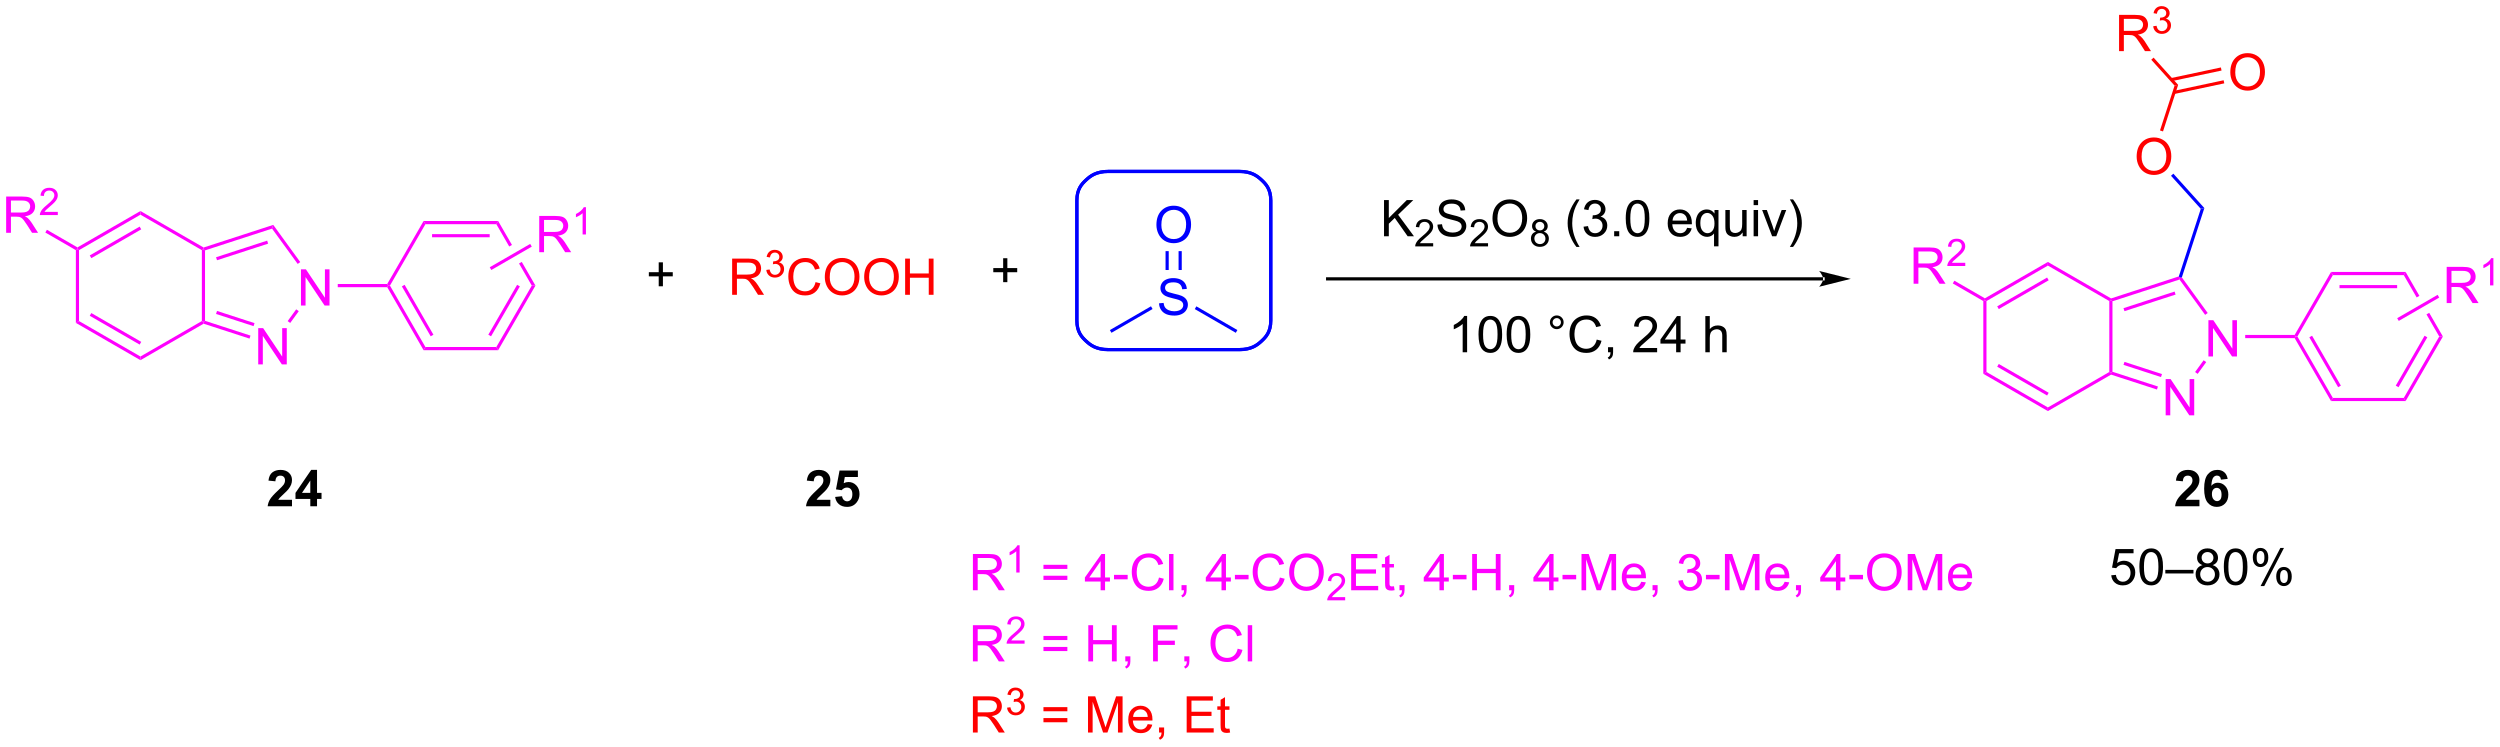 <?xml version="1.0" encoding="UTF-8"?>
<!DOCTYPE svg PUBLIC '-//W3C//DTD SVG 1.0//EN'
          'http://www.w3.org/TR/2001/REC-SVG-20010904/DTD/svg10.dtd'>
<svg stroke-dasharray="none" shape-rendering="auto" xmlns="http://www.w3.org/2000/svg" font-family="'Dialog'" text-rendering="auto" width="1024" fill-opacity="1" color-interpolation="auto" color-rendering="auto" preserveAspectRatio="xMidYMid meet" font-size="12px" viewBox="0 0 1024 306" fill="black" xmlns:xlink="http://www.w3.org/1999/xlink" stroke="black" image-rendering="auto" stroke-miterlimit="10" stroke-linecap="square" stroke-linejoin="miter" font-style="normal" stroke-width="1" height="306" stroke-dashoffset="0" font-weight="normal" stroke-opacity="1"
><!--Generated by the Batik Graphics2D SVG Generator--><defs id="genericDefs"
  /><g
  ><defs id="defs1"
    ><clipPath clipPathUnits="userSpaceOnUse" id="clipPath1"
      ><path d="M2.267 2.81 L408.71 2.81 L408.71 124.098 L2.267 124.098 L2.267 2.81 Z"
      /></clipPath
      ><clipPath clipPathUnits="userSpaceOnUse" id="clipPath2"
      ><path d="M0.604 19.145 L0.604 137.061 L395.746 137.061 L395.746 19.145 Z"
      /></clipPath
    ></defs
    ><g transform="scale(2.519,2.519) translate(-2.267,-2.81) matrix(1.029,0,0,1.029,1.646,-16.883)"
    ><path d="M104.694 64.377 L104.694 62.807 L103.134 62.807 L103.134 62.151 L104.694 62.151 L104.694 60.593 L105.358 60.593 L105.358 62.151 L106.915 62.151 L106.915 62.807 L105.358 62.807 L105.358 64.377 L104.694 64.377 Z" stroke="none" clip-path="url(#clipPath2)"
    /></g
    ><g transform="matrix(2.591,0,0,2.591,-1.566,-49.614)"
    ><path d="M159.189 63.754 L159.189 62.184 L157.629 62.184 L157.629 61.528 L159.189 61.528 L159.189 59.97 L159.853 59.97 L159.853 61.528 L161.411 61.528 L161.411 62.184 L159.853 62.184 L159.853 63.754 L159.189 63.754 Z" stroke="none" clip-path="url(#clipPath2)"
    /></g
    ><g transform="matrix(2.591,0,0,2.591,-1.566,-49.614)"
    ><path d="M288.81 63.482 L288.81 63.482 L210.481 63.482 L210.231 63.482 L210.231 62.982 L210.481 62.982 L288.81 62.982 L289.06 62.982 L289.06 63.482 ZM293.185 63.232 L288.185 61.982 C288.185 61.982 288.81 62.685 288.81 63.232 C288.81 63.779 288.185 64.482 288.185 64.482 Z" stroke="none" clip-path="url(#clipPath2)"
    /></g
    ><g transform="matrix(2.591,0,0,2.591,-1.566,-49.614)"
    ><path d="M219.398 56.499 L219.398 50.772 L220.156 50.772 L220.156 53.611 L223 50.772 L224.029 50.772 L221.625 53.093 L224.133 56.499 L223.133 56.499 L221.094 53.6 L220.156 54.514 L220.156 56.499 L219.398 56.499 Z" stroke="none" clip-path="url(#clipPath2)"
    /></g
    ><g transform="matrix(2.591,0,0,2.591,-1.566,-49.614)"
    ><path d="M227.17 57.591 L227.17 58.099 L224.33 58.099 Q224.324 57.907 224.392 57.732 Q224.5 57.443 224.738 57.161 Q224.978 56.88 225.43 56.511 Q226.129 55.937 226.375 55.601 Q226.621 55.265 226.621 54.966 Q226.621 54.654 226.396 54.439 Q226.174 54.222 225.812 54.222 Q225.431 54.222 225.203 54.45 Q224.975 54.679 224.972 55.083 L224.43 55.029 Q224.486 54.421 224.85 54.105 Q225.213 53.786 225.824 53.786 Q226.443 53.786 226.803 54.13 Q227.164 54.472 227.164 54.978 Q227.164 55.236 227.059 55.486 Q226.953 55.734 226.707 56.009 Q226.463 56.284 225.894 56.765 Q225.42 57.163 225.285 57.306 Q225.15 57.449 225.062 57.591 L227.17 57.591 Z" stroke="none" clip-path="url(#clipPath2)"
    /></g
    ><g transform="matrix(2.591,0,0,2.591,-1.566,-49.614)"
    ><path d="M227.845 54.658 L228.561 54.595 Q228.61 55.025 228.795 55.301 Q228.983 55.577 229.373 55.746 Q229.764 55.916 230.251 55.916 Q230.686 55.916 231.016 55.788 Q231.35 55.658 231.511 55.434 Q231.673 55.21 231.673 54.944 Q231.673 54.673 231.516 54.473 Q231.36 54.272 231.001 54.134 Q230.772 54.046 229.983 53.856 Q229.194 53.666 228.876 53.499 Q228.467 53.283 228.264 52.965 Q228.063 52.647 228.063 52.252 Q228.063 51.819 228.308 51.442 Q228.555 51.064 229.027 50.869 Q229.501 50.673 230.079 50.673 Q230.717 50.673 231.201 50.879 Q231.688 51.085 231.949 51.483 Q232.212 51.882 232.233 52.384 L231.506 52.439 Q231.446 51.897 231.108 51.621 Q230.772 51.343 230.11 51.343 Q229.423 51.343 229.108 51.595 Q228.795 51.845 228.795 52.202 Q228.795 52.509 229.016 52.71 Q229.235 52.908 230.16 53.119 Q231.084 53.327 231.428 53.483 Q231.928 53.712 232.165 54.067 Q232.405 54.421 232.405 54.882 Q232.405 55.337 232.141 55.744 Q231.881 56.147 231.389 56.374 Q230.899 56.598 230.287 56.598 Q229.509 56.598 228.983 56.371 Q228.459 56.142 228.16 55.689 Q227.86 55.233 227.845 54.658 Z" stroke="none" clip-path="url(#clipPath2)"
    /></g
    ><g transform="matrix(2.591,0,0,2.591,-1.566,-49.614)"
    ><path d="M235.843 57.591 L235.843 58.099 L233.003 58.099 Q232.997 57.907 233.065 57.732 Q233.173 57.443 233.411 57.161 Q233.651 56.88 234.102 56.511 Q234.802 55.937 235.048 55.601 Q235.294 55.265 235.294 54.966 Q235.294 54.654 235.069 54.439 Q234.847 54.222 234.485 54.222 Q234.104 54.222 233.876 54.45 Q233.647 54.679 233.645 55.083 L233.102 55.029 Q233.159 54.421 233.522 54.105 Q233.886 53.786 234.497 53.786 Q235.116 53.786 235.476 54.13 Q235.837 54.472 235.837 54.978 Q235.837 55.236 235.731 55.486 Q235.626 55.734 235.38 56.009 Q235.136 56.284 234.567 56.765 Q234.093 57.163 233.958 57.306 Q233.823 57.449 233.735 57.591 L235.843 57.591 Z" stroke="none" clip-path="url(#clipPath2)"
    /></g
    ><g transform="matrix(2.591,0,0,2.591,-1.566,-49.614)"
    ><path d="M236.546 53.71 Q236.546 52.283 237.312 51.478 Q238.077 50.671 239.288 50.671 Q240.08 50.671 240.715 51.051 Q241.353 51.429 241.687 52.106 Q242.023 52.783 242.023 53.642 Q242.023 54.514 241.671 55.202 Q241.32 55.889 240.674 56.244 Q240.03 56.598 239.283 56.598 Q238.476 56.598 237.838 56.207 Q237.202 55.814 236.874 55.139 Q236.546 54.462 236.546 53.71 ZM237.327 53.72 Q237.327 54.757 237.882 55.353 Q238.439 55.947 239.28 55.947 Q240.135 55.947 240.687 55.345 Q241.241 54.744 241.241 53.639 Q241.241 52.939 241.005 52.418 Q240.768 51.897 240.312 51.611 Q239.859 51.322 239.291 51.322 Q238.486 51.322 237.905 51.877 Q237.327 52.429 237.327 53.72 Z" stroke="none" clip-path="url(#clipPath2)"
    /></g
    ><g transform="matrix(2.591,0,0,2.591,-1.566,-49.614)"
    ><path d="M243.441 55.769 Q243.113 55.65 242.955 55.427 Q242.797 55.204 242.797 54.894 Q242.797 54.425 243.133 54.107 Q243.471 53.786 244.031 53.786 Q244.594 53.786 244.935 54.113 Q245.279 54.439 245.279 54.907 Q245.279 55.206 245.121 55.429 Q244.965 55.65 244.646 55.769 Q245.041 55.898 245.248 56.185 Q245.455 56.472 245.455 56.87 Q245.455 57.421 245.064 57.798 Q244.676 58.173 244.039 58.173 Q243.404 58.173 243.013 57.796 Q242.625 57.419 242.625 56.857 Q242.625 56.437 242.836 56.156 Q243.049 55.872 243.441 55.769 ZM243.336 54.876 Q243.336 55.181 243.531 55.374 Q243.728 55.568 244.043 55.568 Q244.347 55.568 244.541 55.376 Q244.736 55.183 244.736 54.906 Q244.736 54.614 244.535 54.417 Q244.336 54.22 244.037 54.22 Q243.734 54.22 243.535 54.413 Q243.336 54.607 243.336 54.876 ZM243.166 56.859 Q243.166 57.085 243.273 57.296 Q243.381 57.507 243.592 57.622 Q243.803 57.738 244.045 57.738 Q244.424 57.738 244.67 57.495 Q244.916 57.251 244.916 56.876 Q244.916 56.495 244.662 56.247 Q244.408 55.997 244.027 55.997 Q243.656 55.997 243.41 56.243 Q243.166 56.489 243.166 56.859 Z" stroke="none" clip-path="url(#clipPath2)"
    /></g
    ><g transform="matrix(2.591,0,0,2.591,-1.566,-49.614)"
    ><path d="M249.813 58.184 Q249.229 57.449 248.826 56.465 Q248.425 55.478 248.425 54.423 Q248.425 53.494 248.727 52.642 Q249.078 51.655 249.813 50.673 L250.315 50.673 Q249.844 51.486 249.69 51.835 Q249.453 52.374 249.315 52.96 Q249.149 53.689 249.149 54.429 Q249.149 56.306 250.315 58.184 L249.813 58.184 ZM250.94 54.986 L251.643 54.892 Q251.766 55.491 252.055 55.754 Q252.346 56.017 252.766 56.017 Q253.261 56.017 253.602 55.673 Q253.946 55.33 253.946 54.822 Q253.946 54.337 253.628 54.025 Q253.313 53.71 252.823 53.71 Q252.625 53.71 252.328 53.788 L252.406 53.171 Q252.477 53.179 252.518 53.179 Q252.969 53.179 253.328 52.944 Q253.688 52.71 253.688 52.22 Q253.688 51.835 253.425 51.582 Q253.164 51.327 252.75 51.327 Q252.339 51.327 252.065 51.585 Q251.792 51.843 251.714 52.358 L251.011 52.233 Q251.141 51.525 251.596 51.137 Q252.055 50.749 252.734 50.749 Q253.203 50.749 253.596 50.949 Q253.992 51.15 254.201 51.499 Q254.409 51.845 254.409 52.236 Q254.409 52.608 254.208 52.913 Q254.011 53.218 253.62 53.397 Q254.128 53.514 254.409 53.884 Q254.69 54.252 254.69 54.806 Q254.69 55.556 254.143 56.08 Q253.596 56.6 252.761 56.6 Q252.008 56.6 251.508 56.153 Q251.011 55.702 250.94 54.986 ZM255.78 56.499 L255.78 55.697 L256.582 55.697 L256.582 56.499 L255.78 56.499 ZM257.61 53.673 Q257.61 52.658 257.818 52.041 Q258.026 51.421 258.438 51.085 Q258.852 50.749 259.477 50.749 Q259.938 50.749 260.284 50.934 Q260.633 51.119 260.86 51.47 Q261.086 51.819 261.214 52.322 Q261.344 52.822 261.344 53.673 Q261.344 54.681 261.136 55.301 Q260.93 55.921 260.516 56.259 Q260.104 56.598 259.477 56.598 Q258.649 56.598 258.175 56.002 Q257.61 55.288 257.61 53.673 ZM258.331 53.673 Q258.331 55.085 258.662 55.551 Q258.992 56.017 259.477 56.017 Q259.961 56.017 260.289 55.548 Q260.62 55.08 260.62 53.673 Q260.62 52.259 260.289 51.796 Q259.961 51.33 259.469 51.33 Q258.985 51.33 258.695 51.741 Q258.331 52.264 258.331 53.673 ZM267.315 55.163 L268.042 55.252 Q267.87 55.889 267.404 56.241 Q266.94 56.593 266.219 56.593 Q265.307 56.593 264.774 56.033 Q264.242 55.47 264.242 54.46 Q264.242 53.413 264.781 52.835 Q265.32 52.257 266.18 52.257 Q267.011 52.257 267.537 52.824 Q268.065 53.389 268.065 54.416 Q268.065 54.478 268.063 54.603 L264.969 54.603 Q265.008 55.288 265.354 55.653 Q265.703 56.014 266.221 56.014 Q266.61 56.014 266.883 55.811 Q267.156 55.608 267.315 55.163 ZM265.008 54.025 L267.323 54.025 Q267.276 53.502 267.057 53.241 Q266.721 52.835 266.188 52.835 Q265.703 52.835 265.373 53.16 Q265.042 53.483 265.008 54.025 ZM271.569 58.09 L271.569 56.056 Q271.405 56.288 271.111 56.442 Q270.817 56.593 270.483 56.593 Q269.746 56.593 269.212 56.004 Q268.678 55.413 268.678 54.384 Q268.678 53.759 268.895 53.264 Q269.113 52.767 269.525 52.512 Q269.936 52.257 270.428 52.257 Q271.199 52.257 271.639 52.905 L271.639 52.35 L272.272 52.35 L272.272 58.09 L271.569 58.09 ZM269.402 54.413 Q269.402 55.212 269.738 55.614 Q270.074 56.014 270.543 56.014 Q270.991 56.014 271.314 55.634 Q271.639 55.252 271.639 54.475 Q271.639 53.647 271.298 53.231 Q270.957 52.811 270.496 52.811 Q270.038 52.811 269.72 53.199 Q269.402 53.587 269.402 54.413 ZM276.094 56.499 L276.094 55.889 Q275.61 56.593 274.776 56.593 Q274.409 56.593 274.091 56.452 Q273.774 56.311 273.617 56.098 Q273.464 55.884 273.401 55.577 Q273.36 55.369 273.36 54.921 L273.36 52.35 L274.063 52.35 L274.063 54.65 Q274.063 55.202 274.104 55.392 Q274.172 55.671 274.386 55.83 Q274.602 55.986 274.917 55.986 Q275.235 55.986 275.511 55.824 Q275.789 55.663 275.904 55.384 Q276.018 55.103 276.018 54.572 L276.018 52.35 L276.721 52.35 L276.721 56.499 L276.094 56.499 ZM277.827 51.58 L277.827 50.772 L278.53 50.772 L278.53 51.58 L277.827 51.58 ZM277.827 56.499 L277.827 52.35 L278.53 52.35 L278.53 56.499 L277.827 56.499 ZM280.753 56.499 L279.175 52.35 L279.917 52.35 L280.807 54.835 Q280.953 55.236 281.073 55.671 Q281.167 55.343 281.336 54.882 L282.258 52.35 L282.979 52.35 L281.409 56.499 L280.753 56.499 ZM284.063 58.184 L283.557 58.184 Q284.727 56.306 284.727 54.429 Q284.727 53.694 284.557 52.97 Q284.425 52.384 284.188 51.845 Q284.034 51.494 283.557 50.673 L284.063 50.673 Q284.797 51.655 285.149 52.642 Q285.448 53.494 285.448 54.423 Q285.448 55.478 285.044 56.465 Q284.641 57.449 284.063 58.184 Z" stroke="none" clip-path="url(#clipPath2)"
    /></g
    ><g transform="matrix(2.591,0,0,2.591,-1.566,-49.614)"
    ><path d="M232.534 74.84 L231.831 74.84 L231.831 70.358 Q231.576 70.6 231.164 70.842 Q230.753 71.084 230.424 71.207 L230.424 70.527 Q231.013 70.248 231.453 69.855 Q231.896 69.459 232.081 69.09 L232.534 69.09 L232.534 74.84 ZM234.335 72.014 Q234.335 70.998 234.543 70.381 Q234.751 69.761 235.163 69.425 Q235.577 69.09 236.202 69.09 Q236.663 69.09 237.009 69.274 Q237.358 69.459 237.585 69.811 Q237.811 70.16 237.939 70.662 Q238.069 71.162 238.069 72.014 Q238.069 73.022 237.861 73.642 Q237.655 74.261 237.241 74.6 Q236.829 74.939 236.202 74.939 Q235.374 74.939 234.9 74.342 Q234.335 73.629 234.335 72.014 ZM235.056 72.014 Q235.056 73.425 235.387 73.892 Q235.718 74.358 236.202 74.358 Q236.686 74.358 237.014 73.889 Q237.345 73.42 237.345 72.014 Q237.345 70.6 237.014 70.136 Q236.686 69.67 236.194 69.67 Q235.71 69.67 235.421 70.082 Q235.056 70.605 235.056 72.014 ZM238.784 72.014 Q238.784 70.998 238.992 70.381 Q239.201 69.761 239.612 69.425 Q240.026 69.09 240.651 69.09 Q241.112 69.09 241.458 69.274 Q241.807 69.459 242.034 69.811 Q242.26 70.16 242.388 70.662 Q242.518 71.162 242.518 72.014 Q242.518 73.022 242.31 73.642 Q242.104 74.261 241.69 74.6 Q241.279 74.939 240.651 74.939 Q239.823 74.939 239.349 74.342 Q238.784 73.629 238.784 72.014 ZM239.505 72.014 Q239.505 73.425 239.836 73.892 Q240.167 74.358 240.651 74.358 Q241.135 74.358 241.464 73.889 Q241.794 73.42 241.794 72.014 Q241.794 70.6 241.464 70.136 Q241.135 69.67 240.643 69.67 Q240.159 69.67 239.87 70.082 Q239.505 70.605 239.505 72.014 ZM245.622 70.097 Q245.622 69.647 245.94 69.332 Q246.26 69.014 246.706 69.014 Q247.159 69.014 247.474 69.332 Q247.792 69.647 247.792 70.097 Q247.792 70.545 247.471 70.865 Q247.154 71.183 246.706 71.183 Q246.26 71.183 245.94 70.868 Q245.622 70.55 245.622 70.097 ZM246.049 70.097 Q246.049 70.371 246.242 70.564 Q246.435 70.756 246.708 70.756 Q246.979 70.756 247.172 70.564 Q247.365 70.371 247.365 70.097 Q247.365 69.824 247.172 69.631 Q246.979 69.436 246.708 69.436 Q246.435 69.436 246.242 69.631 Q246.049 69.824 246.049 70.097 ZM253.025 72.832 L253.783 73.022 Q253.546 73.957 252.926 74.449 Q252.306 74.939 251.413 74.939 Q250.486 74.939 249.905 74.561 Q249.327 74.183 249.022 73.47 Q248.72 72.754 248.72 71.933 Q248.72 71.037 249.061 70.373 Q249.405 69.707 250.035 69.36 Q250.665 69.014 251.423 69.014 Q252.283 69.014 252.869 69.451 Q253.454 69.889 253.686 70.683 L252.939 70.858 Q252.741 70.233 252.361 69.949 Q251.983 69.662 251.408 69.662 Q250.749 69.662 250.303 69.98 Q249.861 70.295 249.681 70.829 Q249.501 71.363 249.501 71.928 Q249.501 72.66 249.715 73.204 Q249.928 73.748 250.376 74.019 Q250.827 74.287 251.35 74.287 Q251.986 74.287 252.426 73.92 Q252.869 73.553 253.025 72.832 ZM254.81 74.84 L254.81 74.037 L255.612 74.037 L255.612 74.84 Q255.612 75.282 255.456 75.553 Q255.299 75.824 254.958 75.972 L254.763 75.673 Q254.987 75.574 255.091 75.384 Q255.198 75.196 255.208 74.84 L254.81 74.84 ZM262.573 74.162 L262.573 74.84 L258.786 74.84 Q258.779 74.584 258.87 74.35 Q259.013 73.965 259.331 73.59 Q259.651 73.215 260.253 72.722 Q261.185 71.957 261.513 71.509 Q261.841 71.061 261.841 70.662 Q261.841 70.246 261.542 69.959 Q261.245 69.67 260.763 69.67 Q260.255 69.67 259.95 69.975 Q259.646 70.28 259.643 70.819 L258.919 70.746 Q258.995 69.936 259.479 69.514 Q259.964 69.09 260.779 69.09 Q261.604 69.09 262.083 69.548 Q262.565 70.004 262.565 70.678 Q262.565 71.022 262.425 71.355 Q262.284 71.686 261.956 72.053 Q261.63 72.42 260.872 73.061 Q260.24 73.592 260.06 73.782 Q259.88 73.972 259.763 74.162 L262.573 74.162 ZM265.579 74.84 L265.579 73.467 L263.095 73.467 L263.095 72.824 L265.71 69.113 L266.283 69.113 L266.283 72.824 L267.056 72.824 L267.056 73.467 L266.283 73.467 L266.283 74.84 L265.579 74.84 ZM265.579 72.824 L265.579 70.24 L263.788 72.824 L265.579 72.824 ZM270.194 74.84 L270.194 69.113 L270.897 69.113 L270.897 71.168 Q271.389 70.597 272.139 70.597 Q272.6 70.597 272.939 70.78 Q273.28 70.959 273.426 71.28 Q273.572 71.6 273.572 72.209 L273.572 74.84 L272.868 74.84 L272.868 72.209 Q272.868 71.683 272.639 71.444 Q272.413 71.201 271.993 71.201 Q271.681 71.201 271.405 71.365 Q271.132 71.527 271.014 71.806 Q270.897 72.082 270.897 72.569 L270.897 74.84 L270.194 74.84 Z" stroke="none" clip-path="url(#clipPath2)"
    /></g
    ><g transform="matrix(2.591,0,0,2.591,-1.566,-49.614)"
    ><path d="M46.765 98.16 L46.765 99.181 L42.918 99.181 Q42.981 98.603 43.293 98.085 Q43.606 97.567 44.528 96.712 Q45.27 96.02 45.437 95.775 Q45.663 95.434 45.663 95.103 Q45.663 94.736 45.465 94.538 Q45.27 94.34 44.921 94.34 Q44.577 94.34 44.374 94.548 Q44.171 94.754 44.14 95.236 L43.046 95.126 Q43.145 94.22 43.66 93.827 Q44.176 93.431 44.95 93.431 Q45.796 93.431 46.28 93.889 Q46.765 94.345 46.765 95.025 Q46.765 95.41 46.627 95.762 Q46.489 96.111 46.187 96.494 Q45.989 96.746 45.468 97.223 Q44.95 97.699 44.809 97.856 Q44.671 98.012 44.585 98.16 L46.765 98.16 ZM49.659 99.181 L49.659 98.028 L47.316 98.028 L47.316 97.067 L49.8 93.431 L50.722 93.431 L50.722 97.064 L51.433 97.064 L51.433 98.028 L50.722 98.028 L50.722 99.181 L49.659 99.181 ZM49.659 97.064 L49.659 95.106 L48.344 97.064 L49.659 97.064 Z" stroke="none" clip-path="url(#clipPath2)"
    /></g
    ><g transform="matrix(2.591,0,0,2.591,-1.566,-49.614)"
    ><path d="M131.87 98.16 L131.87 99.181 L128.024 99.181 Q128.086 98.603 128.399 98.085 Q128.711 97.567 129.633 96.712 Q130.375 96.02 130.542 95.775 Q130.768 95.434 130.768 95.103 Q130.768 94.736 130.571 94.538 Q130.375 94.34 130.026 94.34 Q129.683 94.34 129.479 94.548 Q129.276 94.754 129.245 95.236 L128.151 95.126 Q128.25 94.22 128.766 93.827 Q129.281 93.431 130.055 93.431 Q130.901 93.431 131.386 93.889 Q131.87 94.345 131.87 95.025 Q131.87 95.41 131.732 95.762 Q131.594 96.111 131.292 96.494 Q131.094 96.746 130.573 97.223 Q130.055 97.699 129.914 97.856 Q129.776 98.012 129.69 98.16 L131.87 98.16 ZM132.629 97.707 L133.723 97.595 Q133.77 97.965 133.999 98.184 Q134.231 98.4 134.53 98.4 Q134.874 98.4 135.111 98.121 Q135.35 97.84 135.35 97.278 Q135.35 96.751 135.113 96.489 Q134.879 96.223 134.499 96.223 Q134.028 96.223 133.653 96.642 L132.762 96.512 L133.324 93.533 L136.225 93.533 L136.225 94.559 L134.155 94.559 L133.983 95.533 Q134.35 95.348 134.733 95.348 Q135.465 95.348 135.973 95.879 Q136.481 96.41 136.481 97.259 Q136.481 97.965 136.069 98.52 Q135.512 99.28 134.52 99.28 Q133.725 99.28 133.225 98.853 Q132.725 98.426 132.629 97.707 Z" stroke="none" clip-path="url(#clipPath2)"
    /></g
    ><g transform="matrix(2.591,0,0,2.591,-1.566,-49.614)"
    ><path d="M348.305 98.16 L348.305 99.181 L344.458 99.181 Q344.521 98.603 344.833 98.085 Q345.146 97.567 346.068 96.712 Q346.81 96.02 346.977 95.775 Q347.203 95.434 347.203 95.103 Q347.203 94.736 347.005 94.538 Q346.81 94.34 346.461 94.34 Q346.117 94.34 345.914 94.548 Q345.711 94.754 345.68 95.236 L344.586 95.126 Q344.685 94.22 345.201 93.827 Q345.716 93.431 346.49 93.431 Q347.336 93.431 347.82 93.889 Q348.305 94.345 348.305 95.025 Q348.305 95.41 348.167 95.762 Q348.029 96.111 347.727 96.494 Q347.529 96.746 347.008 97.223 Q346.49 97.699 346.349 97.856 Q346.211 98.012 346.125 98.16 L348.305 98.16 ZM352.767 94.856 L351.704 94.973 Q351.666 94.645 351.501 94.489 Q351.337 94.332 351.074 94.332 Q350.728 94.332 350.486 94.645 Q350.246 94.957 350.184 95.947 Q350.595 95.462 351.204 95.462 Q351.892 95.462 352.382 95.986 Q352.871 96.509 352.871 97.337 Q352.871 98.215 352.356 98.749 Q351.84 99.28 351.033 99.28 Q350.166 99.28 349.606 98.606 Q349.048 97.931 349.048 96.395 Q349.048 94.822 349.629 94.126 Q350.212 93.431 351.142 93.431 Q351.793 93.431 352.22 93.796 Q352.65 94.16 352.767 94.856 ZM350.277 97.251 Q350.277 97.785 350.522 98.077 Q350.77 98.369 351.087 98.369 Q351.392 98.369 351.595 98.132 Q351.798 97.892 351.798 97.348 Q351.798 96.791 351.579 96.53 Q351.361 96.27 351.033 96.27 Q350.715 96.27 350.496 96.52 Q350.277 96.767 350.277 97.251 Z" stroke="none" clip-path="url(#clipPath2)"
    /></g
    ><g fill="red" transform="matrix(2.591,0,0,2.591,-1.566,-49.614)" stroke="red"
    ><path d="M116.345 65.755 L116.345 60.028 L118.884 60.028 Q119.65 60.028 120.048 60.182 Q120.447 60.336 120.684 60.726 Q120.923 61.117 120.923 61.591 Q120.923 62.2 120.528 62.619 Q120.134 63.036 119.309 63.148 Q119.611 63.294 119.767 63.434 Q120.098 63.739 120.395 64.195 L121.392 65.755 L120.439 65.755 L119.681 64.562 Q119.348 64.046 119.132 63.773 Q118.918 63.5 118.749 63.39 Q118.58 63.281 118.403 63.239 Q118.275 63.211 117.981 63.211 L117.103 63.211 L117.103 65.755 L116.345 65.755 ZM117.103 62.554 L118.731 62.554 Q119.252 62.554 119.543 62.447 Q119.838 62.341 119.989 62.104 Q120.142 61.867 120.142 61.591 Q120.142 61.184 119.845 60.924 Q119.551 60.661 118.916 60.661 L117.103 60.661 L117.103 62.554 Z" stroke="none" clip-path="url(#clipPath2)"
    /></g
    ><g fill="red" transform="matrix(2.591,0,0,2.591,-1.566,-49.614)" stroke="red"
    ><path d="M121.745 61.82 L122.272 61.75 Q122.364 62.199 122.58 62.396 Q122.799 62.593 123.114 62.593 Q123.485 62.593 123.74 62.336 Q123.998 62.078 123.998 61.697 Q123.998 61.334 123.76 61.099 Q123.524 60.863 123.157 60.863 Q123.008 60.863 122.785 60.922 L122.844 60.459 Q122.897 60.465 122.928 60.465 Q123.266 60.465 123.535 60.289 Q123.805 60.113 123.805 59.746 Q123.805 59.457 123.608 59.267 Q123.412 59.076 123.102 59.076 Q122.793 59.076 122.588 59.269 Q122.383 59.463 122.325 59.849 L121.797 59.756 Q121.895 59.224 122.237 58.933 Q122.58 58.642 123.09 58.642 Q123.442 58.642 123.737 58.793 Q124.034 58.943 124.19 59.205 Q124.346 59.465 124.346 59.758 Q124.346 60.037 124.196 60.265 Q124.047 60.494 123.754 60.629 Q124.135 60.717 124.346 60.994 Q124.557 61.269 124.557 61.685 Q124.557 62.248 124.147 62.64 Q123.737 63.031 123.11 63.031 Q122.545 63.031 122.17 62.695 Q121.797 62.357 121.745 61.82 Z" stroke="none" clip-path="url(#clipPath2)"
    /></g
    ><g fill="red" transform="matrix(2.591,0,0,2.591,-1.566,-49.614)" stroke="red"
    ><path d="M129.532 63.747 L130.29 63.937 Q130.053 64.872 129.434 65.364 Q128.814 65.854 127.921 65.854 Q126.993 65.854 126.413 65.476 Q125.835 65.099 125.53 64.385 Q125.228 63.669 125.228 62.849 Q125.228 61.953 125.569 61.289 Q125.913 60.622 126.543 60.276 Q127.173 59.929 127.931 59.929 Q128.79 59.929 129.376 60.367 Q129.962 60.804 130.194 61.599 L129.447 61.773 Q129.249 61.148 128.869 60.864 Q128.491 60.578 127.915 60.578 Q127.257 60.578 126.811 60.895 Q126.368 61.211 126.189 61.744 Q126.009 62.278 126.009 62.843 Q126.009 63.575 126.223 64.119 Q126.436 64.664 126.884 64.934 Q127.335 65.203 127.858 65.203 Q128.494 65.203 128.934 64.835 Q129.376 64.468 129.532 63.747 ZM130.995 62.966 Q130.995 61.539 131.76 60.734 Q132.526 59.927 133.737 59.927 Q134.529 59.927 135.164 60.307 Q135.802 60.684 136.135 61.362 Q136.471 62.039 136.471 62.898 Q136.471 63.77 136.12 64.458 Q135.768 65.145 135.122 65.5 Q134.479 65.854 133.732 65.854 Q132.924 65.854 132.286 65.463 Q131.651 65.07 131.323 64.395 Q130.995 63.718 130.995 62.966 ZM131.776 62.976 Q131.776 64.013 132.331 64.609 Q132.888 65.203 133.729 65.203 Q134.583 65.203 135.135 64.601 Q135.69 64 135.69 62.895 Q135.69 62.195 135.453 61.674 Q135.216 61.153 134.76 60.867 Q134.307 60.578 133.74 60.578 Q132.935 60.578 132.354 61.132 Q131.776 61.684 131.776 62.976 ZM137.217 62.966 Q137.217 61.539 137.983 60.734 Q138.749 59.927 139.96 59.927 Q140.751 59.927 141.387 60.307 Q142.025 60.684 142.358 61.362 Q142.694 62.039 142.694 62.898 Q142.694 63.77 142.342 64.458 Q141.991 65.145 141.345 65.5 Q140.702 65.854 139.954 65.854 Q139.147 65.854 138.509 65.463 Q137.874 65.07 137.546 64.395 Q137.217 63.718 137.217 62.966 ZM137.999 62.976 Q137.999 64.013 138.553 64.609 Q139.111 65.203 139.952 65.203 Q140.806 65.203 141.358 64.601 Q141.913 64 141.913 62.895 Q141.913 62.195 141.676 61.674 Q141.439 61.153 140.983 60.867 Q140.53 60.578 139.962 60.578 Q139.157 60.578 138.577 61.132 Q137.999 61.684 137.999 62.976 ZM143.693 65.755 L143.693 60.028 L144.451 60.028 L144.451 62.38 L147.427 62.38 L147.427 60.028 L148.185 60.028 L148.185 65.755 L147.427 65.755 L147.427 63.054 L144.451 63.054 L144.451 65.755 L143.693 65.755 Z" stroke="none" clip-path="url(#clipPath2)"
    /></g
    ><g fill="fuchsia" transform="matrix(2.591,0,0,2.591,-1.566,-49.614)" stroke="fuchsia"
    ><path d="M12.597 58.692 L12.847 58.548 L13.097 58.692 L13.097 69.903 L12.597 70.192 Z" stroke="none" clip-path="url(#clipPath2)"
    /></g
    ><g fill="fuchsia" transform="matrix(2.591,0,0,2.591,-1.566,-49.614)" stroke="fuchsia"
    ><path d="M12.597 70.192 L13.097 69.903 L22.806 75.509 L22.806 76.087 ZM14.792 69.069 L22.681 73.624 L22.931 73.191 L15.042 68.636 Z" stroke="none" clip-path="url(#clipPath2)"
    /></g
    ><g fill="fuchsia" transform="matrix(2.591,0,0,2.591,-1.566,-49.614)" stroke="fuchsia"
    ><path d="M22.806 76.087 L22.806 75.509 L32.515 69.903 L32.765 70.048 L32.793 70.32 Z" stroke="none" clip-path="url(#clipPath2)"
    /></g
    ><g fill="fuchsia" transform="matrix(2.591,0,0,2.591,-1.566,-49.614)" stroke="fuchsia"
    ><path d="M33.015 69.866 L32.765 70.048 L32.515 69.903 L32.515 58.692 L32.765 58.548 L33.015 58.73 Z" stroke="none" clip-path="url(#clipPath2)"
    /></g
    ><g fill="fuchsia" transform="matrix(2.591,0,0,2.591,-1.566,-49.614)" stroke="fuchsia"
    ><path d="M32.793 58.276 L32.765 58.548 L32.515 58.692 L22.806 53.087 L22.806 52.509 Z" stroke="none" clip-path="url(#clipPath2)"
    /></g
    ><g fill="fuchsia" transform="matrix(2.591,0,0,2.591,-1.566,-49.614)" stroke="fuchsia"
    ><path d="M22.806 52.509 L22.806 53.087 L13.097 58.692 L12.847 58.548 L12.847 58.259 ZM22.681 54.971 L14.792 59.526 L15.042 59.959 L22.931 55.404 Z" stroke="none" clip-path="url(#clipPath2)"
    /></g
    ><g fill="fuchsia" transform="matrix(2.591,0,0,2.591,-1.566,-49.614)" stroke="fuchsia"
    ><path d="M41.426 76.752 L41.426 71.025 L42.205 71.025 L45.213 75.52 L45.213 71.025 L45.939 71.025 L45.939 76.752 L45.161 76.752 L42.153 72.252 L42.153 76.752 L41.426 76.752 Z" stroke="none" clip-path="url(#clipPath2)"
    /></g
    ><g fill="fuchsia" transform="matrix(2.591,0,0,2.591,-1.566,-49.614)" stroke="fuchsia"
    ><path d="M48.183 67.448 L48.183 61.721 L48.961 61.721 L51.969 66.216 L51.969 61.721 L52.696 61.721 L52.696 67.448 L51.917 67.448 L48.909 62.948 L48.909 67.448 L48.183 67.448 Z" stroke="none" clip-path="url(#clipPath2)"
    /></g
    ><g fill="fuchsia" transform="matrix(2.591,0,0,2.591,-1.566,-49.614)" stroke="fuchsia"
    ><path d="M32.793 70.32 L32.765 70.048 L33.015 69.866 L40.204 72.201 L40.049 72.677 ZM34.758 68.781 L40.689 70.707 L40.843 70.232 L34.913 68.305 Z" stroke="none" clip-path="url(#clipPath2)"
    /></g
    ><g fill="fuchsia" transform="matrix(2.591,0,0,2.591,-1.566,-49.614)" stroke="fuchsia"
    ><path d="M46.483 70.203 L46.078 69.909 L47.429 68.049 L47.833 68.343 Z" stroke="none" clip-path="url(#clipPath2)"
    /></g
    ><g fill="fuchsia" transform="matrix(2.591,0,0,2.591,-1.566,-49.614)" stroke="fuchsia"
    ><path d="M48.071 60.58 L47.667 60.874 L43.61 55.288 L43.801 54.7 Z" stroke="none" clip-path="url(#clipPath2)"
    /></g
    ><g fill="fuchsia" transform="matrix(2.591,0,0,2.591,-1.566,-49.614)" stroke="fuchsia"
    ><path d="M43.801 54.7 L43.61 55.288 L33.015 58.73 L32.765 58.548 L32.793 58.276 ZM42.837 57.19 L34.758 59.815 L34.913 60.29 L42.992 57.666 Z" stroke="none" clip-path="url(#clipPath2)"
    /></g
    ><g fill="fuchsia" transform="matrix(2.591,0,0,2.591,-1.566,-49.614)" stroke="fuchsia"
    ><path d="M1.577 55.948 L1.577 50.221 L4.116 50.221 Q4.881 50.221 5.28 50.375 Q5.678 50.529 5.915 50.919 Q6.155 51.31 6.155 51.784 Q6.155 52.393 5.759 52.812 Q5.366 53.229 4.54 53.341 Q4.842 53.487 4.998 53.627 Q5.329 53.932 5.626 54.388 L6.623 55.948 L5.67 55.948 L4.912 54.755 Q4.579 54.239 4.363 53.966 Q4.149 53.693 3.98 53.583 Q3.811 53.474 3.634 53.432 Q3.506 53.404 3.212 53.404 L2.334 53.404 L2.334 55.948 L1.577 55.948 ZM2.334 52.747 L3.962 52.747 Q4.483 52.747 4.774 52.641 Q5.069 52.534 5.22 52.297 Q5.373 52.06 5.373 51.784 Q5.373 51.377 5.077 51.117 Q4.782 50.854 4.147 50.854 L2.334 50.854 L2.334 52.747 Z" stroke="none" clip-path="url(#clipPath2)"
    /></g
    ><g fill="fuchsia" transform="matrix(2.591,0,0,2.591,-1.566,-49.614)" stroke="fuchsia"
    ><path d="M9.745 52.64 L9.745 53.148 L6.905 53.148 Q6.899 52.956 6.968 52.781 Q7.075 52.492 7.313 52.21 Q7.554 51.929 8.005 51.56 Q8.704 50.986 8.95 50.65 Q9.196 50.314 9.196 50.015 Q9.196 49.703 8.972 49.488 Q8.749 49.271 8.388 49.271 Q8.007 49.271 7.778 49.499 Q7.55 49.728 7.548 50.132 L7.005 50.078 Q7.061 49.47 7.425 49.154 Q7.788 48.835 8.399 48.835 Q9.018 48.835 9.378 49.179 Q9.739 49.521 9.739 50.027 Q9.739 50.285 9.634 50.535 Q9.528 50.783 9.282 51.058 Q9.038 51.333 8.47 51.814 Q7.995 52.212 7.86 52.355 Q7.726 52.497 7.638 52.64 L9.745 52.64 Z" stroke="none" clip-path="url(#clipPath2)"
    /></g
    ><g fill="fuchsia" transform="matrix(2.591,0,0,2.591,-1.566,-49.614)" stroke="fuchsia"
    ><path d="M12.847 58.259 L12.847 58.548 L12.597 58.692 L7.772 55.906 L8.022 55.473 Z" stroke="none" clip-path="url(#clipPath2)"
    /></g
    ><g fill="fuchsia" transform="matrix(2.591,0,0,2.591,-1.566,-49.614)" stroke="fuchsia"
    ><path d="M53.998 64.548 L53.998 64.048 L61.818 64.048 L61.962 64.298 L61.818 64.548 Z" stroke="none" clip-path="url(#clipPath2)"
    /></g
    ><g fill="fuchsia" transform="matrix(2.591,0,0,2.591,-1.566,-49.614)" stroke="fuchsia"
    ><path d="M61.818 64.548 L61.962 64.298 L62.251 64.298 L67.856 74.007 L67.568 74.507 ZM64.136 64.423 L68.691 72.312 L69.124 72.062 L64.569 64.173 Z" stroke="none" clip-path="url(#clipPath2)"
    /></g
    ><g fill="fuchsia" transform="matrix(2.591,0,0,2.591,-1.566,-49.614)" stroke="fuchsia"
    ><path d="M67.568 74.507 L67.856 74.007 L79.068 74.007 L79.356 74.507 Z" stroke="none" clip-path="url(#clipPath2)"
    /></g
    ><g fill="fuchsia" transform="matrix(2.591,0,0,2.591,-1.566,-49.614)" stroke="fuchsia"
    ><path d="M79.356 74.507 L79.068 74.007 L84.673 64.298 L85.251 64.298 ZM78.233 72.312 L82.788 64.423 L82.355 64.173 L77.8 72.062 Z" stroke="none" clip-path="url(#clipPath2)"
    /></g
    ><g fill="fuchsia" transform="matrix(2.591,0,0,2.591,-1.566,-49.614)" stroke="fuchsia"
    ><path d="M79.356 54.089 L79.068 54.589 L81.105 58.118 L81.538 57.868 L81.538 57.868 L79.356 54.089 ZM83.088 60.553 L82.655 60.803 L82.655 60.803 L84.673 64.298 L85.251 64.298 L83.088 60.553 Z" stroke="none" clip-path="url(#clipPath2)"
    /></g
    ><g fill="fuchsia" transform="matrix(2.591,0,0,2.591,-1.566,-49.614)" stroke="fuchsia"
    ><path d="M79.356 54.089 L79.068 54.589 L67.856 54.589 L67.568 54.089 ZM78.017 56.159 L68.907 56.159 L68.907 56.659 L78.017 56.659 Z" stroke="none" clip-path="url(#clipPath2)"
    /></g
    ><g fill="fuchsia" transform="matrix(2.591,0,0,2.591,-1.566,-49.614)" stroke="fuchsia"
    ><path d="M67.568 54.089 L67.856 54.589 L62.251 64.298 L61.962 64.298 L61.818 64.048 Z" stroke="none" clip-path="url(#clipPath2)"
    /></g
    ><g fill="fuchsia" transform="matrix(2.591,0,0,2.591,-1.566,-49.614)" stroke="fuchsia"
    ><path d="M85.85 59.014 L85.85 53.288 L88.389 53.288 Q89.155 53.288 89.553 53.442 Q89.952 53.595 90.189 53.986 Q90.428 54.377 90.428 54.85 Q90.428 55.46 90.032 55.879 Q89.639 56.296 88.814 56.408 Q89.116 56.554 89.272 56.694 Q89.603 56.999 89.9 57.455 L90.897 59.014 L89.944 59.014 L89.186 57.822 Q88.853 57.306 88.636 57.033 Q88.423 56.759 88.254 56.65 Q88.084 56.541 87.907 56.499 Q87.78 56.47 87.485 56.47 L86.608 56.47 L86.608 59.014 L85.85 59.014 ZM86.608 55.814 L88.235 55.814 Q88.756 55.814 89.048 55.707 Q89.342 55.6 89.493 55.364 Q89.647 55.127 89.647 54.85 Q89.647 54.444 89.35 54.184 Q89.056 53.921 88.42 53.921 L86.608 53.921 L86.608 55.814 Z" stroke="none" clip-path="url(#clipPath2)"
    /></g
    ><g fill="fuchsia" transform="matrix(2.591,0,0,2.591,-1.566,-49.614)" stroke="fuchsia"
    ><path d="M93.234 56.215 L92.706 56.215 L92.706 52.853 Q92.515 53.035 92.206 53.217 Q91.898 53.398 91.651 53.49 L91.651 52.98 Q92.093 52.771 92.423 52.476 Q92.755 52.179 92.894 51.902 L93.234 51.902 L93.234 56.215 Z" stroke="none" clip-path="url(#clipPath2)"
    /></g
    ><g fill="fuchsia" transform="matrix(2.591,0,0,2.591,-1.566,-49.614)" stroke="fuchsia"
    ><path d="M78.275 61.831 L78.025 61.398 L84.42 57.706 L84.67 58.139 Z" stroke="none" clip-path="url(#clipPath2)"
    /></g
    ><g fill="fuchsia" transform="matrix(2.591,0,0,2.591,-1.566,-49.614)" stroke="fuchsia"
    ><path d="M314.137 66.742 L314.387 66.598 L314.637 66.742 L314.637 77.954 L314.137 78.242 Z" stroke="none" clip-path="url(#clipPath2)"
    /></g
    ><g fill="fuchsia" transform="matrix(2.591,0,0,2.591,-1.566,-49.614)" stroke="fuchsia"
    ><path d="M314.137 78.242 L314.637 77.954 L324.346 83.559 L324.346 84.136 ZM316.332 77.119 L324.221 81.674 L324.471 81.241 L316.582 76.686 Z" stroke="none" clip-path="url(#clipPath2)"
    /></g
    ><g fill="fuchsia" transform="matrix(2.591,0,0,2.591,-1.566,-49.614)" stroke="fuchsia"
    ><path d="M324.346 84.136 L324.346 83.559 L334.055 77.954 L334.305 78.098 L334.333 78.37 Z" stroke="none" clip-path="url(#clipPath2)"
    /></g
    ><g fill="fuchsia" transform="matrix(2.591,0,0,2.591,-1.566,-49.614)" stroke="fuchsia"
    ><path d="M334.555 77.916 L334.305 78.098 L334.055 77.954 L334.055 66.742 L334.305 66.598 L334.555 66.779 Z" stroke="none" clip-path="url(#clipPath2)"
    /></g
    ><g fill="fuchsia" transform="matrix(2.591,0,0,2.591,-1.566,-49.614)" stroke="fuchsia"
    ><path d="M334.333 66.326 L334.305 66.598 L334.055 66.742 L324.346 61.136 L324.346 60.559 Z" stroke="none" clip-path="url(#clipPath2)"
    /></g
    ><g fill="fuchsia" transform="matrix(2.591,0,0,2.591,-1.566,-49.614)" stroke="fuchsia"
    ><path d="M324.346 60.559 L324.346 61.136 L314.637 66.742 L314.387 66.598 L314.387 66.309 ZM324.221 63.022 L316.332 67.576 L316.582 68.009 L324.471 63.455 Z" stroke="none" clip-path="url(#clipPath2)"
    /></g
    ><g fill="fuchsia" transform="matrix(2.591,0,0,2.591,-1.566,-49.614)" stroke="fuchsia"
    ><path d="M342.966 84.802 L342.966 79.075 L343.745 79.075 L346.753 83.57 L346.753 79.075 L347.479 79.075 L347.479 84.802 L346.701 84.802 L343.693 80.302 L343.693 84.802 L342.966 84.802 Z" stroke="none" clip-path="url(#clipPath2)"
    /></g
    ><g fill="fuchsia" transform="matrix(2.591,0,0,2.591,-1.566,-49.614)" stroke="fuchsia"
    ><path d="M349.723 75.498 L349.723 69.771 L350.501 69.771 L353.509 74.266 L353.509 69.771 L354.236 69.771 L354.236 75.498 L353.457 75.498 L350.449 70.998 L350.449 75.498 L349.723 75.498 Z" stroke="none" clip-path="url(#clipPath2)"
    /></g
    ><g fill="fuchsia" transform="matrix(2.591,0,0,2.591,-1.566,-49.614)" stroke="fuchsia"
    ><path d="M334.333 78.37 L334.305 78.098 L334.555 77.916 L341.744 80.251 L341.589 80.727 ZM336.298 76.831 L342.229 78.757 L342.383 78.282 L336.453 76.356 Z" stroke="none" clip-path="url(#clipPath2)"
    /></g
    ><g fill="fuchsia" transform="matrix(2.591,0,0,2.591,-1.566,-49.614)" stroke="fuchsia"
    ><path d="M348.023 78.253 L347.618 77.959 L348.969 76.099 L349.373 76.393 Z" stroke="none" clip-path="url(#clipPath2)"
    /></g
    ><g fill="fuchsia" transform="matrix(2.591,0,0,2.591,-1.566,-49.614)" stroke="fuchsia"
    ><path d="M349.611 68.63 L349.207 68.924 L345.15 63.338 L345.246 63.044 L345.523 63 Z" stroke="none" clip-path="url(#clipPath2)"
    /></g
    ><g fill="fuchsia" transform="matrix(2.591,0,0,2.591,-1.566,-49.614)" stroke="fuchsia"
    ><path d="M345.047 62.846 L345.246 63.044 L345.15 63.338 L334.555 66.779 L334.305 66.598 L334.333 66.326 ZM344.377 65.24 L336.298 67.865 L336.453 68.34 L344.532 65.716 Z" stroke="none" clip-path="url(#clipPath2)"
    /></g
    ><g fill="fuchsia" transform="matrix(2.591,0,0,2.591,-1.566,-49.614)" stroke="fuchsia"
    ><path d="M303.117 63.998 L303.117 58.271 L305.656 58.271 Q306.421 58.271 306.82 58.425 Q307.218 58.578 307.455 58.969 Q307.695 59.36 307.695 59.834 Q307.695 60.443 307.299 60.862 Q306.906 61.279 306.08 61.391 Q306.382 61.537 306.538 61.678 Q306.869 61.982 307.166 62.438 L308.163 63.998 L307.21 63.998 L306.452 62.805 Q306.119 62.289 305.903 62.016 Q305.69 61.743 305.52 61.633 Q305.351 61.524 305.174 61.482 Q305.046 61.453 304.752 61.453 L303.874 61.453 L303.874 63.998 L303.117 63.998 ZM303.874 60.797 L305.502 60.797 Q306.023 60.797 306.315 60.691 Q306.609 60.584 306.76 60.347 Q306.913 60.11 306.913 59.834 Q306.913 59.428 306.617 59.167 Q306.322 58.904 305.687 58.904 L303.874 58.904 L303.874 60.797 Z" stroke="none" clip-path="url(#clipPath2)"
    /></g
    ><g fill="fuchsia" transform="matrix(2.591,0,0,2.591,-1.566,-49.614)" stroke="fuchsia"
    ><path d="M311.285 60.69 L311.285 61.198 L308.445 61.198 Q308.44 61.006 308.508 60.831 Q308.615 60.541 308.853 60.26 Q309.094 59.979 309.545 59.61 Q310.244 59.036 310.49 58.7 Q310.736 58.364 310.736 58.065 Q310.736 57.752 310.512 57.538 Q310.289 57.321 309.928 57.321 Q309.547 57.321 309.318 57.549 Q309.09 57.778 309.088 58.182 L308.545 58.127 Q308.602 57.52 308.965 57.204 Q309.328 56.885 309.94 56.885 Q310.559 56.885 310.918 57.229 Q311.279 57.571 311.279 58.077 Q311.279 58.334 311.174 58.584 Q311.068 58.833 310.822 59.108 Q310.578 59.383 310.01 59.864 Q309.535 60.262 309.4 60.405 Q309.266 60.547 309.178 60.69 L311.285 60.69 Z" stroke="none" clip-path="url(#clipPath2)"
    /></g
    ><g fill="fuchsia" transform="matrix(2.591,0,0,2.591,-1.566,-49.614)" stroke="fuchsia"
    ><path d="M314.387 66.309 L314.387 66.598 L314.137 66.742 L309.312 63.956 L309.562 63.523 Z" stroke="none" clip-path="url(#clipPath2)"
    /></g
    ><g fill="fuchsia" transform="matrix(2.591,0,0,2.591,-1.566,-49.614)" stroke="fuchsia"
    ><path d="M355.538 72.598 L355.538 72.098 L363.358 72.098 L363.502 72.348 L363.358 72.598 Z" stroke="none" clip-path="url(#clipPath2)"
    /></g
    ><g fill="fuchsia" transform="matrix(2.591,0,0,2.591,-1.566,-49.614)" stroke="fuchsia"
    ><path d="M363.358 72.598 L363.502 72.348 L363.791 72.348 L369.396 82.056 L369.108 82.556 ZM365.676 72.473 L370.231 80.362 L370.664 80.112 L366.109 72.223 Z" stroke="none" clip-path="url(#clipPath2)"
    /></g
    ><g fill="fuchsia" transform="matrix(2.591,0,0,2.591,-1.566,-49.614)" stroke="fuchsia"
    ><path d="M369.108 82.556 L369.396 82.056 L380.608 82.056 L380.896 82.556 Z" stroke="none" clip-path="url(#clipPath2)"
    /></g
    ><g fill="fuchsia" transform="matrix(2.591,0,0,2.591,-1.566,-49.614)" stroke="fuchsia"
    ><path d="M380.896 82.556 L380.608 82.056 L386.213 72.348 L386.791 72.348 ZM379.774 80.362 L384.328 72.473 L383.895 72.223 L379.341 80.112 Z" stroke="none" clip-path="url(#clipPath2)"
    /></g
    ><g fill="fuchsia" transform="matrix(2.591,0,0,2.591,-1.566,-49.614)" stroke="fuchsia"
    ><path d="M380.896 62.139 L380.608 62.639 L382.645 66.168 L383.078 65.918 L380.896 62.139 ZM384.628 68.603 L384.195 68.853 L386.213 72.348 L386.791 72.348 L384.628 68.603 Z" stroke="none" clip-path="url(#clipPath2)"
    /></g
    ><g fill="fuchsia" transform="matrix(2.591,0,0,2.591,-1.566,-49.614)" stroke="fuchsia"
    ><path d="M380.896 62.139 L380.608 62.639 L369.396 62.639 L369.108 62.139 ZM379.557 64.209 L370.447 64.209 L370.447 64.709 L379.557 64.709 Z" stroke="none" clip-path="url(#clipPath2)"
    /></g
    ><g fill="fuchsia" transform="matrix(2.591,0,0,2.591,-1.566,-49.614)" stroke="fuchsia"
    ><path d="M369.108 62.139 L369.396 62.639 L363.791 72.348 L363.502 72.348 L363.358 72.098 Z" stroke="none" clip-path="url(#clipPath2)"
    /></g
    ><g fill="fuchsia" transform="matrix(2.591,0,0,2.591,-1.566,-49.614)" stroke="fuchsia"
    ><path d="M387.39 67.064 L387.39 61.338 L389.929 61.338 Q390.695 61.338 391.093 61.492 Q391.492 61.645 391.729 62.036 Q391.968 62.426 391.968 62.9 Q391.968 63.51 391.572 63.929 Q391.179 64.346 390.354 64.458 Q390.656 64.604 390.812 64.744 Q391.143 65.049 391.44 65.505 L392.437 67.064 L391.484 67.064 L390.726 65.872 Q390.393 65.356 390.176 65.083 Q389.963 64.809 389.794 64.7 Q389.625 64.591 389.447 64.549 Q389.32 64.52 389.026 64.52 L388.148 64.52 L388.148 67.064 L387.39 67.064 ZM388.148 63.864 L389.776 63.864 Q390.296 63.864 390.588 63.757 Q390.882 63.65 391.033 63.413 Q391.187 63.176 391.187 62.9 Q391.187 62.494 390.89 62.234 Q390.596 61.971 389.96 61.971 L388.148 61.971 L388.148 63.864 Z" stroke="none" clip-path="url(#clipPath2)"
    /></g
    ><g fill="fuchsia" transform="matrix(2.591,0,0,2.591,-1.566,-49.614)" stroke="fuchsia"
    ><path d="M394.774 64.264 L394.246 64.264 L394.246 60.903 Q394.055 61.085 393.746 61.267 Q393.438 61.448 393.192 61.54 L393.192 61.03 Q393.633 60.821 393.963 60.526 Q394.295 60.229 394.434 59.952 L394.774 59.952 L394.774 64.264 Z" stroke="none" clip-path="url(#clipPath2)"
    /></g
    ><g fill="fuchsia" transform="matrix(2.591,0,0,2.591,-1.566,-49.614)" stroke="fuchsia"
    ><path d="M379.815 69.881 L379.565 69.448 L385.96 65.756 L386.21 66.189 Z" stroke="none" clip-path="url(#clipPath2)"
    /></g
    ><g fill="blue" transform="matrix(2.591,0,0,2.591,-1.566,-49.614)" stroke="blue"
    ><path d="M345.523 63 L345.246 63.044 L345.047 62.846 L348.517 52.163 L349.082 52.043 Z" stroke="none" clip-path="url(#clipPath2)"
    /></g
    ><g fill="red" transform="matrix(2.591,0,0,2.591,-1.566,-49.614)" stroke="red"
    ><path d="M338.378 43.919 Q338.378 42.492 339.143 41.687 Q339.909 40.88 341.12 40.88 Q341.912 40.88 342.547 41.26 Q343.185 41.638 343.518 42.315 Q343.854 42.992 343.854 43.851 Q343.854 44.724 343.503 45.411 Q343.151 46.099 342.505 46.453 Q341.862 46.807 341.115 46.807 Q340.307 46.807 339.669 46.416 Q339.034 46.023 338.706 45.349 Q338.378 44.671 338.378 43.919 ZM339.159 43.929 Q339.159 44.966 339.714 45.562 Q340.271 46.156 341.112 46.156 Q341.966 46.156 342.518 45.554 Q343.073 44.953 343.073 43.849 Q343.073 43.148 342.836 42.627 Q342.599 42.106 342.143 41.82 Q341.69 41.531 341.123 41.531 Q340.318 41.531 339.737 42.086 Q339.159 42.638 339.159 43.929 Z" stroke="none" clip-path="url(#clipPath2)"
    /></g
    ><g fill="blue" transform="matrix(2.591,0,0,2.591,-1.566,-49.614)" stroke="blue"
    ><path d="M349.082 52.043 L348.517 52.163 L343.81 46.938 L344.181 46.603 Z" stroke="none" clip-path="url(#clipPath2)"
    /></g
    ><g fill="red" transform="matrix(2.591,0,0,2.591,-1.566,-49.614)" stroke="red"
    ><path d="M342.545 39.925 L342.069 39.77 L344.372 32.685 L344.937 32.565 Z" stroke="none" clip-path="url(#clipPath2)"
    /></g
    ><g fill="red" transform="matrix(2.591,0,0,2.591,-1.566,-49.614)" stroke="red"
    ><path d="M353.184 30.59 Q353.184 29.163 353.95 28.358 Q354.715 27.551 355.926 27.551 Q356.718 27.551 357.353 27.931 Q357.991 28.309 358.325 28.986 Q358.661 29.663 358.661 30.522 Q358.661 31.395 358.309 32.082 Q357.957 32.77 357.312 33.124 Q356.668 33.478 355.921 33.478 Q355.114 33.478 354.476 33.087 Q353.84 32.694 353.512 32.02 Q353.184 31.343 353.184 30.59 ZM353.965 30.601 Q353.965 31.637 354.52 32.233 Q355.077 32.827 355.918 32.827 Q356.772 32.827 357.325 32.225 Q357.879 31.624 357.879 30.52 Q357.879 29.819 357.642 29.298 Q357.405 28.777 356.95 28.491 Q356.496 28.202 355.929 28.202 Q355.124 28.202 354.543 28.757 Q353.965 29.309 353.965 30.601 Z" stroke="none" clip-path="url(#clipPath2)"
    /></g
    ><g fill="red" transform="matrix(2.591,0,0,2.591,-1.566,-49.614)" stroke="red"
    ><path d="M344.337 34.007 L352.232 32.326 L352.128 31.837 L344.233 33.518 ZM343.907 31.981 L351.8 30.3 L351.696 29.811 L343.803 31.492 Z" stroke="none" clip-path="url(#clipPath2)"
    /></g
    ><g fill="red" transform="matrix(2.591,0,0,2.591,-1.566,-49.614)" stroke="red"
    ><path d="M335.597 27.23 L335.597 21.503 L338.136 21.503 Q338.902 21.503 339.3 21.657 Q339.699 21.811 339.936 22.201 Q340.175 22.592 340.175 23.066 Q340.175 23.675 339.779 24.094 Q339.386 24.511 338.561 24.623 Q338.863 24.769 339.019 24.91 Q339.35 25.214 339.647 25.67 L340.644 27.23 L339.691 27.23 L338.933 26.037 Q338.6 25.521 338.384 25.248 Q338.17 24.975 338.001 24.865 Q337.832 24.756 337.654 24.714 Q337.527 24.686 337.233 24.686 L336.355 24.686 L336.355 27.23 L335.597 27.23 ZM336.355 24.029 L337.983 24.029 Q338.503 24.029 338.795 23.922 Q339.089 23.816 339.24 23.579 Q339.394 23.342 339.394 23.066 Q339.394 22.66 339.097 22.399 Q338.803 22.136 338.167 22.136 L336.355 22.136 L336.355 24.029 Z" stroke="none" clip-path="url(#clipPath2)"
    /></g
    ><g fill="red" transform="matrix(2.591,0,0,2.591,-1.566,-49.614)" stroke="red"
    ><path d="M340.996 23.295 L341.524 23.225 Q341.615 23.674 341.832 23.871 Q342.051 24.069 342.365 24.069 Q342.736 24.069 342.992 23.811 Q343.25 23.553 343.25 23.172 Q343.25 22.809 343.012 22.574 Q342.776 22.338 342.408 22.338 Q342.26 22.338 342.037 22.397 L342.096 21.934 Q342.149 21.94 342.18 21.94 Q342.518 21.94 342.787 21.764 Q343.057 21.588 343.057 21.221 Q343.057 20.932 342.86 20.742 Q342.664 20.551 342.354 20.551 Q342.045 20.551 341.84 20.744 Q341.635 20.938 341.576 21.324 L341.049 21.231 Q341.147 20.699 341.488 20.408 Q341.832 20.117 342.342 20.117 Q342.693 20.117 342.988 20.268 Q343.285 20.418 343.442 20.68 Q343.598 20.94 343.598 21.233 Q343.598 21.512 343.447 21.74 Q343.299 21.969 343.006 22.104 Q343.387 22.192 343.598 22.469 Q343.809 22.744 343.809 23.16 Q343.809 23.723 343.399 24.115 Q342.988 24.506 342.361 24.506 Q341.797 24.506 341.422 24.17 Q341.049 23.832 340.996 23.295 Z" stroke="none" clip-path="url(#clipPath2)"
    /></g
    ><g fill="red" transform="matrix(2.591,0,0,2.591,-1.566,-49.614)" stroke="red"
    ><path d="M344.937 32.565 L344.372 32.685 L340.686 28.593 L341.057 28.258 Z" stroke="none" clip-path="url(#clipPath2)"
    /></g
    ><g fill="fuchsia" transform="matrix(2.591,0,0,2.591,-1.566,-49.614)" stroke="fuchsia"
    ><path d="M154.407 112.456 L154.407 106.729 L156.946 106.729 Q157.712 106.729 158.11 106.883 Q158.509 107.037 158.746 107.427 Q158.985 107.818 158.985 108.292 Q158.985 108.901 158.589 109.32 Q158.196 109.737 157.371 109.849 Q157.673 109.995 157.829 110.135 Q158.16 110.44 158.457 110.896 L159.454 112.456 L158.501 112.456 L157.743 111.263 Q157.41 110.748 157.194 110.474 Q156.98 110.201 156.811 110.091 Q156.642 109.982 156.464 109.94 Q156.337 109.912 156.042 109.912 L155.165 109.912 L155.165 112.456 L154.407 112.456 ZM155.165 109.255 L156.792 109.255 Q157.313 109.255 157.605 109.148 Q157.899 109.042 158.05 108.805 Q158.204 108.568 158.204 108.292 Q158.204 107.885 157.907 107.625 Q157.613 107.362 156.977 107.362 L155.165 107.362 L155.165 109.255 Z" stroke="none" clip-path="url(#clipPath2)"
    /></g
    ><g fill="fuchsia" transform="matrix(2.591,0,0,2.591,-1.566,-49.614)" stroke="fuchsia"
    ><path d="M161.791 109.656 L161.263 109.656 L161.263 106.294 Q161.072 106.476 160.763 106.658 Q160.455 106.839 160.209 106.931 L160.209 106.421 Q160.65 106.212 160.98 105.918 Q161.312 105.621 161.451 105.343 L161.791 105.343 L161.791 109.656 Z" stroke="none" clip-path="url(#clipPath2)"
    /></g
    ><g fill="fuchsia" transform="matrix(2.591,0,0,2.591,-1.566,-49.614)" stroke="fuchsia"
    ><path d="M169.34 109.089 L165.559 109.089 L165.559 108.432 L169.34 108.432 L169.34 109.089 ZM169.34 110.826 L165.559 110.826 L165.559 110.169 L169.34 110.169 L169.34 110.826 ZM174.594 112.456 L174.594 111.083 L172.11 111.083 L172.11 110.44 L174.725 106.729 L175.298 106.729 L175.298 110.44 L176.071 110.44 L176.071 111.083 L175.298 111.083 L175.298 112.456 L174.594 112.456 ZM174.594 110.44 L174.594 107.857 L172.803 110.44 L174.594 110.44 ZM176.713 110.737 L176.713 110.029 L178.872 110.029 L178.872 110.737 L176.713 110.737 ZM183.825 110.448 L184.583 110.638 Q184.346 111.573 183.726 112.065 Q183.106 112.555 182.213 112.555 Q181.286 112.555 180.705 112.177 Q180.127 111.8 179.822 111.086 Q179.52 110.37 179.52 109.55 Q179.52 108.654 179.861 107.99 Q180.205 107.323 180.835 106.977 Q181.465 106.63 182.223 106.63 Q183.083 106.63 183.668 107.068 Q184.255 107.505 184.486 108.3 L183.739 108.474 Q183.541 107.849 183.161 107.565 Q182.783 107.279 182.208 107.279 Q181.549 107.279 181.103 107.596 Q180.661 107.912 180.481 108.445 Q180.301 108.979 180.301 109.544 Q180.301 110.276 180.515 110.82 Q180.728 111.365 181.176 111.635 Q181.627 111.904 182.15 111.904 Q182.786 111.904 183.226 111.537 Q183.668 111.169 183.825 110.448 ZM185.412 112.456 L185.412 106.729 L186.115 106.729 L186.115 112.456 L185.412 112.456 ZM187.387 112.456 L187.387 111.654 L188.189 111.654 L188.189 112.456 Q188.189 112.898 188.033 113.169 Q187.877 113.44 187.536 113.589 L187.34 113.289 Q187.564 113.19 187.668 113 Q187.775 112.813 187.786 112.456 L187.387 112.456 ZM193.708 112.456 L193.708 111.083 L191.223 111.083 L191.223 110.44 L193.838 106.729 L194.411 106.729 L194.411 110.44 L195.184 110.44 L195.184 111.083 L194.411 111.083 L194.411 112.456 L193.708 112.456 ZM193.708 110.44 L193.708 107.857 L191.916 110.44 L193.708 110.44 ZM195.826 110.737 L195.826 110.029 L197.985 110.029 L197.985 110.737 L195.826 110.737 ZM202.938 110.448 L203.696 110.638 Q203.459 111.573 202.839 112.065 Q202.219 112.555 201.326 112.555 Q200.399 112.555 199.818 112.177 Q199.24 111.8 198.935 111.086 Q198.633 110.37 198.633 109.55 Q198.633 108.654 198.975 107.99 Q199.318 107.323 199.948 106.977 Q200.579 106.63 201.337 106.63 Q202.196 106.63 202.782 107.068 Q203.368 107.505 203.6 108.3 L202.852 108.474 Q202.654 107.849 202.274 107.565 Q201.896 107.279 201.321 107.279 Q200.662 107.279 200.217 107.596 Q199.774 107.912 199.594 108.445 Q199.415 108.979 199.415 109.544 Q199.415 110.276 199.628 110.82 Q199.842 111.365 200.29 111.635 Q200.74 111.904 201.264 111.904 Q201.899 111.904 202.339 111.537 Q202.782 111.169 202.938 110.448 ZM204.4 109.667 Q204.4 108.24 205.166 107.435 Q205.932 106.628 207.143 106.628 Q207.934 106.628 208.57 107.008 Q209.208 107.385 209.541 108.063 Q209.877 108.74 209.877 109.599 Q209.877 110.471 209.525 111.159 Q209.174 111.846 208.528 112.201 Q207.885 112.555 207.137 112.555 Q206.33 112.555 205.692 112.164 Q205.057 111.771 204.728 111.096 Q204.4 110.419 204.4 109.667 ZM205.182 109.677 Q205.182 110.714 205.736 111.31 Q206.293 111.904 207.135 111.904 Q207.989 111.904 208.541 111.302 Q209.096 110.701 209.096 109.596 Q209.096 108.896 208.859 108.375 Q208.622 107.854 208.166 107.568 Q207.713 107.279 207.145 107.279 Q206.34 107.279 205.76 107.833 Q205.182 108.385 205.182 109.677 Z" stroke="none" clip-path="url(#clipPath2)"
    /></g
    ><g fill="fuchsia" transform="matrix(2.591,0,0,2.591,-1.566,-49.614)" stroke="fuchsia"
    ><path d="M213.256 113.548 L213.256 114.056 L210.417 114.056 Q210.411 113.864 210.479 113.689 Q210.587 113.4 210.825 113.118 Q211.065 112.837 211.516 112.468 Q212.215 111.894 212.462 111.558 Q212.708 111.222 212.708 110.923 Q212.708 110.611 212.483 110.396 Q212.26 110.179 211.899 110.179 Q211.518 110.179 211.29 110.407 Q211.061 110.636 211.059 111.04 L210.516 110.986 Q210.573 110.378 210.936 110.062 Q211.299 109.743 211.911 109.743 Q212.53 109.743 212.889 110.087 Q213.25 110.429 213.25 110.935 Q213.25 111.192 213.145 111.442 Q213.04 111.691 212.793 111.966 Q212.549 112.241 211.981 112.722 Q211.506 113.12 211.372 113.263 Q211.237 113.405 211.149 113.548 L213.256 113.548 Z" stroke="none" clip-path="url(#clipPath2)"
    /></g
    ><g fill="fuchsia" transform="matrix(2.591,0,0,2.591,-1.566,-49.614)" stroke="fuchsia"
    ><path d="M214.205 112.456 L214.205 106.729 L218.345 106.729 L218.345 107.404 L214.963 107.404 L214.963 109.159 L218.132 109.159 L218.132 109.831 L214.963 109.831 L214.963 111.779 L218.478 111.779 L218.478 112.456 L214.205 112.456 ZM220.97 111.826 L221.072 112.448 Q220.775 112.51 220.541 112.51 Q220.158 112.51 219.947 112.391 Q219.736 112.268 219.65 112.07 Q219.564 111.873 219.564 111.24 L219.564 108.854 L219.048 108.854 L219.048 108.307 L219.564 108.307 L219.564 107.279 L220.265 106.857 L220.265 108.307 L220.97 108.307 L220.97 108.854 L220.265 108.854 L220.265 111.279 Q220.265 111.581 220.301 111.667 Q220.338 111.753 220.421 111.805 Q220.507 111.854 220.663 111.854 Q220.78 111.854 220.97 111.826 ZM221.841 112.456 L221.841 111.654 L222.643 111.654 L222.643 112.456 Q222.643 112.898 222.487 113.169 Q222.331 113.44 221.99 113.589 L221.795 113.289 Q222.018 113.19 222.123 113 Q222.229 112.813 222.24 112.456 L221.841 112.456 ZM228.162 112.456 L228.162 111.083 L225.677 111.083 L225.677 110.44 L228.292 106.729 L228.865 106.729 L228.865 110.44 L229.638 110.44 L229.638 111.083 L228.865 111.083 L228.865 112.456 L228.162 112.456 ZM228.162 110.44 L228.162 107.857 L226.37 110.44 L228.162 110.44 ZM230.28 110.737 L230.28 110.029 L232.439 110.029 L232.439 110.737 L230.28 110.737 ZM233.33 112.456 L233.33 106.729 L234.088 106.729 L234.088 109.081 L237.064 109.081 L237.064 106.729 L237.822 106.729 L237.822 112.456 L237.064 112.456 L237.064 109.755 L234.088 109.755 L234.088 112.456 L233.33 112.456 ZM239.177 112.456 L239.177 111.654 L239.979 111.654 L239.979 112.456 Q239.979 112.898 239.823 113.169 Q239.667 113.44 239.326 113.589 L239.131 113.289 Q239.354 113.19 239.459 113 Q239.565 112.813 239.576 112.456 L239.177 112.456 ZM245.498 112.456 L245.498 111.083 L243.013 111.083 L243.013 110.44 L245.628 106.729 L246.201 106.729 L246.201 110.44 L246.974 110.44 L246.974 111.083 L246.201 111.083 L246.201 112.456 L245.498 112.456 ZM245.498 110.44 L245.498 107.857 L243.706 110.44 L245.498 110.44 ZM247.616 110.737 L247.616 110.029 L249.775 110.029 L249.775 110.737 L247.616 110.737 ZM250.619 112.456 L250.619 106.729 L251.759 106.729 L253.116 110.784 Q253.304 111.349 253.39 111.63 Q253.486 111.318 253.694 110.714 L255.064 106.729 L256.085 106.729 L256.085 112.456 L255.353 112.456 L255.353 107.662 L253.689 112.456 L253.007 112.456 L251.351 107.581 L251.351 112.456 L250.619 112.456 ZM260.056 111.12 L260.783 111.208 Q260.611 111.846 260.145 112.198 Q259.681 112.55 258.96 112.55 Q258.048 112.55 257.515 111.99 Q256.983 111.427 256.983 110.417 Q256.983 109.37 257.522 108.792 Q258.062 108.214 258.921 108.214 Q259.752 108.214 260.278 108.781 Q260.806 109.346 260.806 110.373 Q260.806 110.435 260.804 110.56 L257.71 110.56 Q257.749 111.245 258.095 111.609 Q258.444 111.971 258.962 111.971 Q259.351 111.971 259.624 111.768 Q259.897 111.565 260.056 111.12 ZM257.749 109.982 L260.064 109.982 Q260.017 109.458 259.798 109.198 Q259.462 108.792 258.929 108.792 Q258.444 108.792 258.114 109.117 Q257.783 109.44 257.749 109.982 ZM261.849 112.456 L261.849 111.654 L262.651 111.654 L262.651 112.456 Q262.651 112.898 262.495 113.169 Q262.339 113.44 261.998 113.589 L261.802 113.289 Q262.026 113.19 262.13 113 Q262.237 112.813 262.248 112.456 L261.849 112.456 ZM265.92 110.943 L266.623 110.849 Q266.745 111.448 267.034 111.711 Q267.326 111.974 267.745 111.974 Q268.24 111.974 268.581 111.63 Q268.925 111.287 268.925 110.779 Q268.925 110.294 268.607 109.982 Q268.292 109.667 267.802 109.667 Q267.604 109.667 267.308 109.745 L267.386 109.128 Q267.456 109.135 267.498 109.135 Q267.948 109.135 268.308 108.901 Q268.667 108.667 268.667 108.177 Q268.667 107.792 268.404 107.539 Q268.144 107.284 267.729 107.284 Q267.318 107.284 267.045 107.542 Q266.771 107.8 266.693 108.315 L265.99 108.19 Q266.12 107.482 266.576 107.094 Q267.034 106.706 267.714 106.706 Q268.183 106.706 268.576 106.906 Q268.972 107.107 269.18 107.456 Q269.388 107.802 269.388 108.193 Q269.388 108.565 269.188 108.87 Q268.99 109.175 268.599 109.354 Q269.107 109.471 269.388 109.841 Q269.67 110.208 269.67 110.763 Q269.67 111.513 269.123 112.037 Q268.576 112.557 267.74 112.557 Q266.987 112.557 266.487 112.109 Q265.99 111.659 265.92 110.943 ZM270.288 110.737 L270.288 110.029 L272.447 110.029 L272.447 110.737 L270.288 110.737 ZM273.291 112.456 L273.291 106.729 L274.431 106.729 L275.788 110.784 Q275.976 111.349 276.062 111.63 Q276.158 111.318 276.366 110.714 L277.736 106.729 L278.757 106.729 L278.757 112.456 L278.025 112.456 L278.025 107.662 L276.361 112.456 L275.679 112.456 L274.022 107.581 L274.022 112.456 L273.291 112.456 ZM282.728 111.12 L283.455 111.208 Q283.283 111.846 282.817 112.198 Q282.353 112.55 281.632 112.55 Q280.72 112.55 280.187 111.99 Q279.655 111.427 279.655 110.417 Q279.655 109.37 280.194 108.792 Q280.733 108.214 281.593 108.214 Q282.423 108.214 282.95 108.781 Q283.478 109.346 283.478 110.373 Q283.478 110.435 283.476 110.56 L280.382 110.56 Q280.421 111.245 280.767 111.609 Q281.116 111.971 281.634 111.971 Q282.022 111.971 282.296 111.768 Q282.569 111.565 282.728 111.12 ZM280.421 109.982 L282.736 109.982 Q282.689 109.458 282.47 109.198 Q282.134 108.792 281.601 108.792 Q281.116 108.792 280.785 109.117 Q280.455 109.44 280.421 109.982 ZM284.521 112.456 L284.521 111.654 L285.323 111.654 L285.323 112.456 Q285.323 112.898 285.167 113.169 Q285.011 113.44 284.67 113.589 L284.474 113.289 Q284.698 113.19 284.802 113 Q284.909 112.813 284.92 112.456 L284.521 112.456 ZM290.841 112.456 L290.841 111.083 L288.357 111.083 L288.357 110.44 L290.972 106.729 L291.545 106.729 L291.545 110.44 L292.318 110.44 L292.318 111.083 L291.545 111.083 L291.545 112.456 L290.841 112.456 ZM290.841 110.44 L290.841 107.857 L289.05 110.44 L290.841 110.44 ZM292.96 110.737 L292.96 110.029 L295.119 110.029 L295.119 110.737 L292.96 110.737 ZM295.757 109.667 Q295.757 108.24 296.522 107.435 Q297.288 106.628 298.499 106.628 Q299.291 106.628 299.926 107.008 Q300.564 107.385 300.897 108.063 Q301.233 108.74 301.233 109.599 Q301.233 110.471 300.882 111.159 Q300.53 111.846 299.884 112.201 Q299.241 112.555 298.494 112.555 Q297.687 112.555 297.048 112.164 Q296.413 111.771 296.085 111.096 Q295.757 110.419 295.757 109.667 ZM296.538 109.677 Q296.538 110.714 297.093 111.31 Q297.65 111.904 298.491 111.904 Q299.345 111.904 299.897 111.302 Q300.452 110.701 300.452 109.596 Q300.452 108.896 300.215 108.375 Q299.978 107.854 299.522 107.568 Q299.069 107.279 298.502 107.279 Q297.697 107.279 297.116 107.833 Q296.538 108.385 296.538 109.677 ZM302.185 112.456 L302.185 106.729 L303.326 106.729 L304.683 110.784 Q304.87 111.349 304.956 111.63 Q305.052 111.318 305.261 110.714 L306.63 106.729 L307.651 106.729 L307.651 112.456 L306.92 112.456 L306.92 107.662 L305.255 112.456 L304.573 112.456 L302.917 107.581 L302.917 112.456 L302.185 112.456 ZM311.623 111.12 L312.349 111.208 Q312.177 111.846 311.711 112.198 Q311.248 112.55 310.526 112.55 Q309.615 112.55 309.081 111.99 Q308.55 111.427 308.55 110.417 Q308.55 109.37 309.089 108.792 Q309.628 108.214 310.487 108.214 Q311.318 108.214 311.844 108.781 Q312.373 109.346 312.373 110.373 Q312.373 110.435 312.37 110.56 L309.276 110.56 Q309.315 111.245 309.662 111.609 Q310.011 111.971 310.529 111.971 Q310.917 111.971 311.19 111.768 Q311.464 111.565 311.623 111.12 ZM309.315 109.982 L311.63 109.982 Q311.584 109.458 311.365 109.198 Q311.029 108.792 310.495 108.792 Q310.011 108.792 309.68 109.117 Q309.349 109.44 309.315 109.982 Z" stroke="none" clip-path="url(#clipPath2)"
    /></g
    ><g fill="fuchsia" transform="matrix(2.591,0,0,2.591,-1.566,-49.614)" stroke="fuchsia"
    ><path d="M154.407 123.706 L154.407 117.979 L156.946 117.979 Q157.712 117.979 158.11 118.133 Q158.509 118.287 158.746 118.677 Q158.985 119.068 158.985 119.542 Q158.985 120.151 158.589 120.57 Q158.196 120.987 157.371 121.099 Q157.673 121.245 157.829 121.385 Q158.16 121.69 158.457 122.146 L159.454 123.706 L158.501 123.706 L157.743 122.513 Q157.41 121.998 157.194 121.724 Q156.98 121.451 156.811 121.341 Q156.642 121.232 156.464 121.19 Q156.337 121.162 156.042 121.162 L155.165 121.162 L155.165 123.706 L154.407 123.706 ZM155.165 120.505 L156.792 120.505 Q157.313 120.505 157.605 120.398 Q157.899 120.292 158.05 120.055 Q158.204 119.818 158.204 119.542 Q158.204 119.135 157.907 118.875 Q157.613 118.612 156.977 118.612 L155.165 118.612 L155.165 120.505 Z" stroke="none" clip-path="url(#clipPath2)"
    /></g
    ><g fill="fuchsia" transform="matrix(2.591,0,0,2.591,-1.566,-49.614)" stroke="fuchsia"
    ><path d="M162.576 120.398 L162.576 120.906 L159.736 120.906 Q159.73 120.714 159.798 120.539 Q159.906 120.249 160.144 119.968 Q160.384 119.687 160.836 119.318 Q161.535 118.744 161.781 118.408 Q162.027 118.072 162.027 117.773 Q162.027 117.46 161.802 117.246 Q161.58 117.029 161.218 117.029 Q160.838 117.029 160.609 117.257 Q160.381 117.486 160.379 117.89 L159.836 117.835 Q159.892 117.228 160.256 116.912 Q160.619 116.593 161.23 116.593 Q161.849 116.593 162.209 116.937 Q162.57 117.279 162.57 117.785 Q162.57 118.043 162.464 118.293 Q162.359 118.541 162.113 118.816 Q161.869 119.091 161.3 119.572 Q160.826 119.97 160.691 120.113 Q160.556 120.255 160.468 120.398 L162.576 120.398 Z" stroke="none" clip-path="url(#clipPath2)"
    /></g
    ><g fill="fuchsia" transform="matrix(2.591,0,0,2.591,-1.566,-49.614)" stroke="fuchsia"
    ><path d="M169.34 120.339 L165.559 120.339 L165.559 119.682 L169.34 119.682 L169.34 120.339 ZM169.34 122.076 L165.559 122.076 L165.559 121.419 L169.34 121.419 L169.34 122.076 ZM172.649 123.706 L172.649 117.979 L173.407 117.979 L173.407 120.331 L176.383 120.331 L176.383 117.979 L177.141 117.979 L177.141 123.706 L176.383 123.706 L176.383 121.005 L173.407 121.005 L173.407 123.706 L172.649 123.706 ZM178.497 123.706 L178.497 122.904 L179.299 122.904 L179.299 123.706 Q179.299 124.148 179.143 124.419 Q178.986 124.69 178.645 124.839 L178.45 124.539 Q178.674 124.44 178.778 124.25 Q178.885 124.063 178.895 123.706 L178.497 123.706 ZM182.887 123.706 L182.887 117.979 L186.752 117.979 L186.752 118.654 L183.645 118.654 L183.645 120.427 L186.333 120.427 L186.333 121.104 L183.645 121.104 L183.645 123.706 L182.887 123.706 ZM187.829 123.706 L187.829 122.904 L188.631 122.904 L188.631 123.706 Q188.631 124.148 188.475 124.419 Q188.318 124.69 187.977 124.839 L187.782 124.539 Q188.006 124.44 188.11 124.25 Q188.217 124.063 188.227 123.706 L187.829 123.706 ZM196.266 121.698 L197.024 121.888 Q196.787 122.823 196.167 123.315 Q195.548 123.805 194.654 123.805 Q193.727 123.805 193.146 123.427 Q192.568 123.05 192.264 122.336 Q191.962 121.62 191.962 120.8 Q191.962 119.904 192.303 119.24 Q192.646 118.573 193.277 118.227 Q193.907 117.88 194.665 117.88 Q195.524 117.88 196.11 118.318 Q196.696 118.755 196.928 119.55 L196.18 119.724 Q195.982 119.099 195.602 118.815 Q195.225 118.529 194.649 118.529 Q193.99 118.529 193.545 118.846 Q193.102 119.162 192.923 119.695 Q192.743 120.229 192.743 120.794 Q192.743 121.526 192.956 122.07 Q193.17 122.615 193.618 122.885 Q194.068 123.154 194.592 123.154 Q195.227 123.154 195.667 122.787 Q196.11 122.419 196.266 121.698 ZM197.853 123.706 L197.853 117.979 L198.557 117.979 L198.557 123.706 L197.853 123.706 Z" stroke="none" clip-path="url(#clipPath2)"
    /></g
    ><g fill="red" transform="matrix(2.591,0,0,2.591,-1.566,-49.614)" stroke="red"
    ><path d="M154.407 134.956 L154.407 129.229 L156.946 129.229 Q157.712 129.229 158.11 129.383 Q158.509 129.536 158.746 129.927 Q158.985 130.318 158.985 130.792 Q158.985 131.401 158.589 131.82 Q158.196 132.237 157.371 132.349 Q157.673 132.495 157.829 132.636 Q158.16 132.94 158.457 133.396 L159.454 134.956 L158.501 134.956 L157.743 133.763 Q157.41 133.248 157.194 132.974 Q156.98 132.701 156.811 132.591 Q156.642 132.482 156.464 132.44 Q156.337 132.411 156.042 132.411 L155.165 132.411 L155.165 134.956 L154.407 134.956 ZM155.165 131.755 L156.792 131.755 Q157.313 131.755 157.605 131.649 Q157.899 131.542 158.05 131.305 Q158.204 131.068 158.204 130.792 Q158.204 130.386 157.907 130.125 Q157.613 129.862 156.977 129.862 L155.165 129.862 L155.165 131.755 Z" stroke="none" clip-path="url(#clipPath2)"
    /></g
    ><g fill="red" transform="matrix(2.591,0,0,2.591,-1.566,-49.614)" stroke="red"
    ><path d="M159.806 131.021 L160.334 130.951 Q160.425 131.4 160.642 131.597 Q160.861 131.794 161.175 131.794 Q161.547 131.794 161.802 131.537 Q162.06 131.279 162.06 130.898 Q162.06 130.535 161.822 130.3 Q161.586 130.064 161.218 130.064 Q161.07 130.064 160.847 130.123 L160.906 129.66 Q160.959 129.666 160.99 129.666 Q161.328 129.666 161.597 129.49 Q161.867 129.314 161.867 128.947 Q161.867 128.658 161.669 128.468 Q161.474 128.277 161.164 128.277 Q160.855 128.277 160.65 128.47 Q160.445 128.664 160.386 129.05 L159.859 128.957 Q159.957 128.425 160.298 128.134 Q160.642 127.843 161.152 127.843 Q161.504 127.843 161.798 127.994 Q162.095 128.144 162.252 128.406 Q162.408 128.666 162.408 128.958 Q162.408 129.238 162.257 129.466 Q162.109 129.695 161.816 129.83 Q162.197 129.917 162.408 130.195 Q162.619 130.47 162.619 130.886 Q162.619 131.449 162.209 131.841 Q161.798 132.232 161.172 132.232 Q160.607 132.232 160.232 131.896 Q159.859 131.558 159.806 131.021 Z" stroke="none" clip-path="url(#clipPath2)"
    /></g
    ><g fill="red" transform="matrix(2.591,0,0,2.591,-1.566,-49.614)" stroke="red"
    ><path d="M169.34 131.589 L165.559 131.589 L165.559 130.932 L169.34 130.932 L169.34 131.589 ZM169.34 133.326 L165.559 133.326 L165.559 132.669 L169.34 132.669 L169.34 133.326 ZM172.602 134.956 L172.602 129.229 L173.743 129.229 L175.1 133.284 Q175.287 133.849 175.373 134.13 Q175.469 133.818 175.678 133.214 L177.048 129.229 L178.068 129.229 L178.068 134.956 L177.337 134.956 L177.337 130.161 L175.673 134.956 L174.99 134.956 L173.334 130.081 L173.334 134.956 L172.602 134.956 ZM182.04 133.62 L182.766 133.708 Q182.594 134.346 182.128 134.698 Q181.665 135.049 180.943 135.049 Q180.032 135.049 179.498 134.49 Q178.967 133.927 178.967 132.917 Q178.967 131.87 179.506 131.292 Q180.045 130.714 180.904 130.714 Q181.735 130.714 182.261 131.281 Q182.79 131.846 182.79 132.873 Q182.79 132.935 182.787 133.06 L179.693 133.06 Q179.732 133.745 180.079 134.109 Q180.428 134.471 180.946 134.471 Q181.334 134.471 181.607 134.268 Q181.881 134.065 182.04 133.62 ZM179.732 132.482 L182.048 132.482 Q182.001 131.958 181.782 131.698 Q181.446 131.292 180.912 131.292 Q180.428 131.292 180.097 131.617 Q179.766 131.94 179.732 132.482 ZM183.833 134.956 L183.833 134.154 L184.635 134.154 L184.635 134.956 Q184.635 135.399 184.478 135.669 Q184.322 135.94 183.981 136.089 L183.786 135.789 Q184.01 135.69 184.114 135.5 Q184.221 135.313 184.231 134.956 L183.833 134.956 ZM188.2 134.956 L188.2 129.229 L192.34 129.229 L192.34 129.904 L188.958 129.904 L188.958 131.659 L192.127 131.659 L192.127 132.331 L188.958 132.331 L188.958 134.279 L192.473 134.279 L192.473 134.956 L188.2 134.956 ZM194.965 134.326 L195.067 134.948 Q194.77 135.011 194.536 135.011 Q194.153 135.011 193.942 134.891 Q193.731 134.768 193.645 134.57 Q193.559 134.373 193.559 133.74 L193.559 131.354 L193.043 131.354 L193.043 130.807 L193.559 130.807 L193.559 129.779 L194.26 129.357 L194.26 130.807 L194.965 130.807 L194.965 131.354 L194.26 131.354 L194.26 133.779 Q194.26 134.081 194.296 134.167 Q194.333 134.253 194.416 134.305 Q194.502 134.354 194.658 134.354 Q194.775 134.354 194.965 134.326 Z" stroke="none" clip-path="url(#clipPath2)"
    /></g
    ><g transform="matrix(2.591,0,0,2.591,-1.566,-49.614)"
    ><path d="M334.361 110.092 L335.098 110.029 Q335.181 110.568 335.478 110.839 Q335.777 111.11 336.199 111.11 Q336.707 111.11 337.059 110.727 Q337.41 110.344 337.41 109.711 Q337.41 109.11 337.072 108.763 Q336.736 108.415 336.189 108.415 Q335.848 108.415 335.574 108.571 Q335.301 108.724 335.145 108.969 L334.486 108.883 L335.04 105.943 L337.887 105.943 L337.887 106.615 L335.603 106.615 L335.293 108.154 Q335.809 107.795 336.376 107.795 Q337.126 107.795 337.642 108.316 Q338.158 108.834 338.158 109.649 Q338.158 110.427 337.704 110.993 Q337.152 111.691 336.199 111.691 Q335.418 111.691 334.923 111.253 Q334.431 110.813 334.361 110.092 ZM338.81 108.766 Q338.81 107.751 339.018 107.133 Q339.227 106.513 339.638 106.177 Q340.052 105.842 340.677 105.842 Q341.138 105.842 341.484 106.026 Q341.833 106.211 342.06 106.563 Q342.286 106.912 342.414 107.415 Q342.544 107.915 342.544 108.766 Q342.544 109.774 342.336 110.394 Q342.13 111.013 341.716 111.352 Q341.305 111.691 340.677 111.691 Q339.849 111.691 339.375 111.094 Q338.81 110.381 338.81 108.766 ZM339.531 108.766 Q339.531 110.177 339.862 110.644 Q340.193 111.11 340.677 111.11 Q341.161 111.11 341.49 110.641 Q341.82 110.172 341.82 108.766 Q341.82 107.352 341.49 106.888 Q341.161 106.422 340.669 106.422 Q340.185 106.422 339.896 106.834 Q339.531 107.357 339.531 108.766 ZM342.91 109.802 L342.91 109.235 L347.361 109.235 L347.361 109.802 L342.91 109.802 ZM348.789 108.485 Q348.352 108.326 348.141 108.029 Q347.93 107.732 347.93 107.318 Q347.93 106.693 348.378 106.269 Q348.828 105.842 349.576 105.842 Q350.326 105.842 350.781 106.276 Q351.24 106.711 351.24 107.336 Q351.24 107.735 351.029 108.032 Q350.82 108.326 350.396 108.485 Q350.922 108.657 351.198 109.04 Q351.474 109.422 351.474 109.954 Q351.474 110.688 350.953 111.191 Q350.435 111.691 349.586 111.691 Q348.74 111.691 348.219 111.188 Q347.701 110.685 347.701 109.935 Q347.701 109.376 347.982 109.001 Q348.266 108.623 348.789 108.485 ZM348.649 107.295 Q348.649 107.701 348.909 107.959 Q349.172 108.217 349.591 108.217 Q349.998 108.217 350.255 107.961 Q350.516 107.704 350.516 107.334 Q350.516 106.946 350.248 106.683 Q349.982 106.42 349.583 106.42 Q349.18 106.42 348.914 106.677 Q348.649 106.935 348.649 107.295 ZM348.422 109.938 Q348.422 110.24 348.565 110.521 Q348.708 110.802 348.99 110.956 Q349.271 111.11 349.594 111.11 Q350.099 111.11 350.427 110.787 Q350.755 110.461 350.755 109.961 Q350.755 109.454 350.417 109.123 Q350.078 108.79 349.57 108.79 Q349.076 108.79 348.748 109.118 Q348.422 109.446 348.422 109.938 ZM352.158 108.766 Q352.158 107.751 352.366 107.133 Q352.574 106.513 352.986 106.177 Q353.4 105.842 354.025 105.842 Q354.486 105.842 354.832 106.026 Q355.181 106.211 355.408 106.563 Q355.634 106.912 355.762 107.415 Q355.892 107.915 355.892 108.766 Q355.892 109.774 355.684 110.394 Q355.478 111.013 355.064 111.352 Q354.652 111.691 354.025 111.691 Q353.197 111.691 352.723 111.094 Q352.158 110.381 352.158 108.766 ZM352.879 108.766 Q352.879 110.177 353.21 110.644 Q353.54 111.11 354.025 111.11 Q354.509 111.11 354.837 110.641 Q355.168 110.172 355.168 108.766 Q355.168 107.352 354.837 106.888 Q354.509 106.422 354.017 106.422 Q353.533 106.422 353.244 106.834 Q352.879 107.357 352.879 108.766 ZM356.74 107.24 Q356.74 106.626 357.047 106.196 Q357.357 105.766 357.943 105.766 Q358.482 105.766 358.833 106.151 Q359.188 106.537 359.188 107.282 Q359.188 108.008 358.831 108.401 Q358.474 108.795 357.951 108.795 Q357.43 108.795 357.083 108.409 Q356.74 108.021 356.74 107.24 ZM357.961 106.251 Q357.701 106.251 357.526 106.477 Q357.352 106.704 357.352 107.31 Q357.352 107.86 357.526 108.086 Q357.703 108.31 357.961 108.31 Q358.227 108.31 358.401 108.084 Q358.576 107.857 358.576 107.256 Q358.576 106.701 358.399 106.477 Q358.224 106.251 357.961 106.251 ZM357.966 111.802 L361.099 105.766 L361.669 105.766 L358.547 111.802 L357.966 111.802 ZM360.443 110.248 Q360.443 109.631 360.75 109.204 Q361.06 108.774 361.649 108.774 Q362.188 108.774 362.542 109.159 Q362.896 109.545 362.896 110.29 Q362.896 111.016 362.536 111.409 Q362.18 111.802 361.654 111.802 Q361.133 111.802 360.786 111.415 Q360.443 111.024 360.443 110.248 ZM361.669 109.258 Q361.404 109.258 361.229 109.485 Q361.055 109.711 361.055 110.318 Q361.055 110.865 361.229 111.092 Q361.406 111.318 361.664 111.318 Q361.935 111.318 362.107 111.092 Q362.281 110.865 362.281 110.263 Q362.281 109.709 362.104 109.485 Q361.93 109.258 361.669 109.258 Z" stroke="none" clip-path="url(#clipPath2)"
    /></g
    ><g fill="blue" transform="matrix(2.591,0,0,2.591,-1.566,-49.614)" stroke="blue"
    ><path d="M183.833 67.098 L184.549 67.035 Q184.598 67.465 184.783 67.741 Q184.971 68.017 185.361 68.186 Q185.752 68.356 186.239 68.356 Q186.674 68.356 187.005 68.228 Q187.338 68.098 187.5 67.874 Q187.661 67.65 187.661 67.384 Q187.661 67.113 187.505 66.913 Q187.348 66.712 186.989 66.574 Q186.76 66.486 185.971 66.296 Q185.182 66.106 184.864 65.939 Q184.455 65.723 184.252 65.405 Q184.052 65.087 184.052 64.692 Q184.052 64.259 184.296 63.882 Q184.544 63.504 185.015 63.309 Q185.489 63.113 186.067 63.113 Q186.705 63.113 187.19 63.319 Q187.677 63.525 187.937 63.923 Q188.2 64.322 188.221 64.824 L187.494 64.879 Q187.434 64.337 187.096 64.061 Q186.76 63.783 186.098 63.783 Q185.411 63.783 185.096 64.035 Q184.783 64.285 184.783 64.642 Q184.783 64.949 185.005 65.15 Q185.223 65.348 186.148 65.559 Q187.072 65.767 187.416 65.923 Q187.916 66.152 188.153 66.507 Q188.393 66.861 188.393 67.322 Q188.393 67.777 188.13 68.184 Q187.869 68.587 187.377 68.814 Q186.887 69.038 186.275 69.038 Q185.497 69.038 184.971 68.811 Q184.447 68.582 184.148 68.129 Q183.848 67.673 183.833 67.098 Z" stroke="none" clip-path="url(#clipPath2)"
    /></g
    ><g fill="blue" transform="matrix(2.591,0,0,2.591,-1.566,-49.614)" stroke="blue"
    ><path d="M176.309 71.759 L176.059 71.326 L182.559 67.57 L182.809 68.003 Z" stroke="none" clip-path="url(#clipPath2)"
    /></g
    ><g fill="blue" transform="matrix(2.591,0,0,2.591,-1.566,-49.614)" stroke="blue"
    ><path d="M189.483 68.01 L189.733 67.577 L196.216 71.326 L195.966 71.759 Z" stroke="none" clip-path="url(#clipPath2)"
    /></g
    ><g fill="blue" transform="matrix(2.591,0,0,2.591,-1.566,-49.614)" stroke="blue"
    ><path d="M183.418 54.707 Q183.418 53.28 184.184 52.476 Q184.949 51.668 186.16 51.668 Q186.952 51.668 187.587 52.048 Q188.225 52.426 188.559 53.103 Q188.895 53.78 188.895 54.64 Q188.895 55.512 188.543 56.2 Q188.191 56.887 187.546 57.241 Q186.902 57.595 186.155 57.595 Q185.348 57.595 184.71 57.205 Q184.074 56.812 183.746 56.137 Q183.418 55.46 183.418 54.707 ZM184.199 54.718 Q184.199 55.754 184.754 56.351 Q185.311 56.944 186.152 56.944 Q187.007 56.944 187.559 56.343 Q188.113 55.741 188.113 54.637 Q188.113 53.937 187.876 53.416 Q187.639 52.895 187.184 52.608 Q186.731 52.319 186.163 52.319 Q185.358 52.319 184.777 52.874 Q184.199 53.426 184.199 54.718 Z" stroke="none" clip-path="url(#clipPath2)"
    /></g
    ><g fill="blue" transform="matrix(2.591,0,0,2.591,-1.566,-49.614)" stroke="blue"
    ><path d="M187.421 61.833 L187.421 58.849 L186.921 58.849 L186.921 61.833 ZM185.362 61.833 L185.362 58.849 L184.862 58.849 L184.862 61.833 Z" stroke="none" clip-path="url(#clipPath2)"
    /></g
    ><g fill="blue" stroke-width="0.51" transform="matrix(2.591,0,0,2.591,-1.566,-49.614)" stroke="blue"
    ><path fill="none" d="M186.169 46.248 L196.497 46.248 C198.449 46.248 199.342 46.96 200.032 47.594 C200.722 48.229 201.497 49.049 201.497 50.843 L201.497 69.824 C201.497 71.618 200.722 72.438 200.032 73.073 C199.342 73.707 198.449 74.418 196.497 74.418 L175.841 74.418 C173.888 74.418 172.995 73.707 172.305 73.073 C171.615 72.438 170.841 71.618 170.841 69.824 L170.841 50.843 C170.841 49.049 171.615 48.229 172.305 47.594 C172.995 46.96 173.888 46.248 175.841 46.248 Z" clip-path="url(#clipPath2)"
    /></g
    ><g fill="blue" stroke-width="0.51" transform="matrix(2.591,0,0,2.591,-1.566,-49.614)" stroke="blue"
    ><path fill="none" d="M186.169 46.248 L196.497 46.248 C198.449 46.248 199.342 46.96 200.032 47.594 C200.722 48.229 201.497 49.049 201.497 50.843 L201.497 69.824 C201.497 71.618 200.722 72.438 200.032 73.073 C199.342 73.707 198.449 74.418 196.497 74.418 L175.841 74.418 C173.888 74.418 172.995 73.707 172.305 73.073 C171.615 72.438 170.841 71.618 170.841 69.824 L170.841 50.843 C170.841 49.049 171.615 48.229 172.305 47.594 C172.995 46.96 173.888 46.248 175.841 46.248 Z" clip-path="url(#clipPath2)"
    /></g
  ></g
></svg
>
